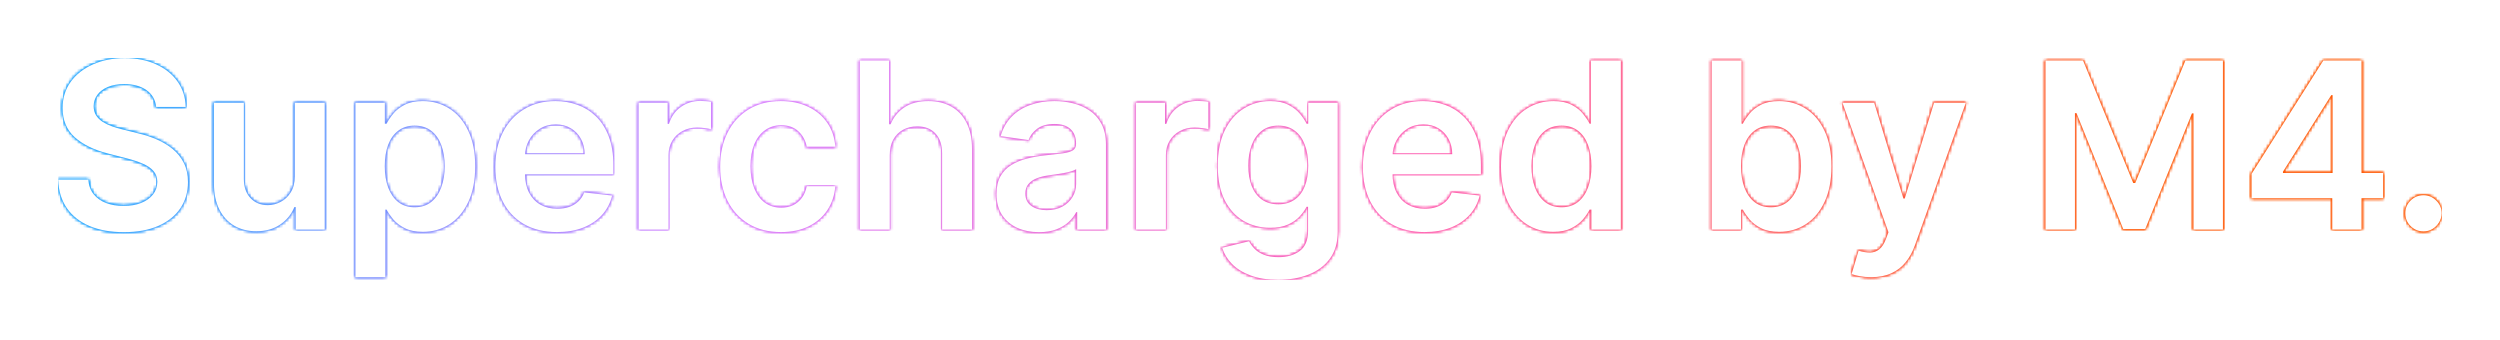 <?xml version="1.0" encoding="UTF-8"?> <svg xmlns="http://www.w3.org/2000/svg" width="860" height="117" viewBox="0 0 860 117" fill="none"><g filter="url(#filter0_f_9213_801)"><mask id="mask0_9213_801" style="mask-type:alpha" maskUnits="userSpaceOnUse" x="20" y="20" width="820" height="77"><path d="M833.686 79.599C831.962 79.599 830.485 78.993 829.254 77.781C828.023 76.569 827.417 75.092 827.436 73.349C827.417 71.645 828.023 70.187 829.254 68.974C830.485 67.762 831.962 67.156 833.686 67.156C835.353 67.156 836.801 67.762 838.033 68.974C839.283 70.187 839.917 71.645 839.936 73.349C839.917 74.505 839.614 75.556 839.027 76.503C838.459 77.45 837.701 78.207 836.754 78.776C835.826 79.325 834.803 79.599 833.686 79.599Z" fill="white"></path><path d="M774.545 68.183V59.803L799.232 20.797H806.221V32.729H801.96L785.34 59.064V59.519H819.801V68.183H774.545ZM802.301 78.979V65.626L802.414 61.876V20.797H812.357V78.979H802.301Z" fill="white"></path><path d="M703.664 20.797H716.562L733.835 62.956H734.516L751.789 20.797H764.687V78.979H754.573V39.007H754.033L737.954 78.808H730.397L714.317 38.922H713.778V78.979H703.664V20.797Z" fill="white"></path><path d="M643.665 95.344C642.263 95.344 640.966 95.23 639.773 95.003C638.598 94.794 637.661 94.548 636.96 94.264L639.346 86.253C640.843 86.688 642.178 86.897 643.352 86.878C644.526 86.859 645.559 86.49 646.449 85.77C647.358 85.069 648.125 83.895 648.75 82.247L649.63 79.889L633.807 35.344H644.716L654.773 68.298H655.227L665.312 35.344H676.25L658.778 84.264C657.964 86.575 656.884 88.554 655.54 90.202C654.195 91.868 652.547 93.137 650.596 94.008C648.665 94.899 646.354 95.344 643.665 95.344Z" fill="white"></path><path d="M588.82 78.979V20.797H599.104V42.558H599.531C600.061 41.498 600.809 40.371 601.775 39.178C602.741 37.965 604.048 36.933 605.695 36.081C607.343 35.21 609.445 34.774 612.002 34.774C615.373 34.774 618.413 35.636 621.121 37.359C623.849 39.064 626.008 41.592 627.599 44.945C629.209 48.278 630.013 52.369 630.013 57.217C630.013 62.009 629.227 66.081 627.656 69.433C626.084 72.785 623.943 75.342 621.235 77.104C618.527 78.865 615.459 79.746 612.031 79.746C609.531 79.746 607.457 79.329 605.809 78.496C604.161 77.662 602.835 76.659 601.832 75.484C600.847 74.291 600.08 73.164 599.531 72.104H598.934V78.979H588.82ZM598.906 57.16C598.906 59.983 599.303 62.454 600.099 64.575C600.913 66.697 602.078 68.354 603.593 69.547C605.127 70.721 606.983 71.308 609.161 71.308C611.434 71.308 613.337 70.702 614.871 69.49C616.406 68.259 617.561 66.583 618.337 64.462C619.133 62.322 619.531 59.888 619.531 57.16C619.531 54.452 619.142 52.047 618.366 49.945C617.589 47.842 616.434 46.195 614.9 45.001C613.366 43.808 611.453 43.212 609.161 43.212C606.964 43.212 605.099 43.789 603.565 44.945C602.031 46.1 600.866 47.719 600.07 49.803C599.294 51.886 598.906 54.339 598.906 57.16Z" fill="white"></path><path d="M534.325 79.746C530.897 79.746 527.829 78.865 525.12 77.104C522.412 75.342 520.272 72.785 518.7 69.433C517.128 66.081 516.342 62.009 516.342 57.217C516.342 52.369 517.137 48.278 518.728 44.945C520.338 41.592 522.507 39.064 525.234 37.359C527.961 35.636 531.001 34.774 534.353 34.774C536.91 34.774 539.012 35.21 540.66 36.081C542.308 36.933 543.615 37.965 544.58 39.178C545.546 40.371 546.294 41.498 546.825 42.558H547.251V20.797H557.563V78.979H547.45V72.104H546.825C546.294 73.164 545.527 74.291 544.524 75.484C543.52 76.659 542.194 77.662 540.546 78.496C538.899 79.329 536.825 79.746 534.325 79.746ZM537.194 71.308C539.372 71.308 541.228 70.721 542.762 69.547C544.296 68.354 545.461 66.697 546.257 64.575C547.052 62.454 547.45 59.983 547.45 57.16C547.45 54.339 547.052 51.886 546.257 49.803C545.48 47.719 544.325 46.1 542.791 44.945C541.275 43.789 539.41 43.212 537.194 43.212C534.902 43.212 532.99 43.808 531.455 45.001C529.921 46.195 528.766 47.842 527.99 49.945C527.213 52.047 526.825 54.452 526.825 57.16C526.825 59.888 527.213 62.322 527.99 64.462C528.785 66.583 529.95 68.259 531.484 69.49C533.037 70.702 534.94 71.308 537.194 71.308Z" fill="white"></path><path d="M490.028 79.83C485.653 79.83 481.875 78.921 478.693 77.103C475.53 75.266 473.096 72.671 471.392 69.319C469.687 65.948 468.835 61.98 468.835 57.416C468.835 52.927 469.687 48.987 471.392 45.597C473.115 42.188 475.521 39.537 478.608 37.643C481.695 35.73 485.322 34.773 489.488 34.773C492.178 34.773 494.716 35.209 497.102 36.08C499.507 36.932 501.629 38.258 503.466 40.057C505.322 41.857 506.78 44.148 507.841 46.932C508.901 49.698 509.432 52.993 509.432 56.819V59.972H473.665V53.041H499.574C499.555 51.071 499.129 49.319 498.295 47.785C497.462 46.232 496.297 45.01 494.801 44.12C493.324 43.23 491.6 42.785 489.63 42.785C487.528 42.785 485.682 43.296 484.091 44.319C482.5 45.323 481.259 46.648 480.369 48.296C479.498 49.925 479.053 51.715 479.034 53.666V59.717C479.034 62.255 479.498 64.433 480.426 66.251C481.354 68.05 482.651 69.433 484.318 70.398C485.985 71.345 487.935 71.819 490.17 71.819C491.666 71.819 493.021 71.611 494.233 71.194C495.445 70.758 496.496 70.124 497.386 69.29C498.276 68.457 498.949 67.425 499.403 66.194L509.005 67.273C508.399 69.811 507.244 72.027 505.54 73.921C503.854 75.796 501.695 77.254 499.062 78.296C496.43 79.319 493.418 79.83 490.028 79.83Z" fill="white"></path><path d="M439.687 96.251C435.994 96.251 432.821 95.749 430.17 94.745C427.518 93.76 425.388 92.434 423.778 90.768C422.168 89.101 421.051 87.254 420.426 85.228L429.687 82.984C430.104 83.836 430.71 84.679 431.505 85.512C432.301 86.364 433.371 87.065 434.715 87.614C436.079 88.183 437.793 88.467 439.857 88.467C442.774 88.467 445.189 87.756 447.102 86.336C449.015 84.934 449.971 82.624 449.971 79.404V71.137H449.46C448.929 72.198 448.153 73.287 447.13 74.404C446.126 75.522 444.791 76.459 443.124 77.217C441.477 77.974 439.403 78.353 436.903 78.353C433.551 78.353 430.511 77.567 427.784 75.995C425.075 74.404 422.916 72.037 421.306 68.893C419.715 65.73 418.92 61.772 418.92 57.018C418.92 52.226 419.715 48.182 421.306 44.887C422.916 41.573 425.085 39.063 427.812 37.359C430.539 35.635 433.579 34.773 436.931 34.773C439.488 34.773 441.59 35.209 443.238 36.08C444.905 36.932 446.231 37.965 447.215 39.177C448.2 40.37 448.948 41.497 449.46 42.557H450.028V35.342H460.17V79.688C460.17 83.419 459.28 86.506 457.499 88.95C455.719 91.393 453.285 93.22 450.198 94.433C447.111 95.645 443.607 96.251 439.687 96.251ZM439.772 70.285C441.95 70.285 443.806 69.754 445.34 68.694C446.874 67.633 448.039 66.109 448.835 64.12C449.63 62.131 450.028 59.745 450.028 56.961C450.028 54.215 449.63 51.809 448.835 49.745C448.058 47.681 446.903 46.08 445.369 44.944C443.854 43.789 441.988 43.211 439.772 43.211C437.481 43.211 435.568 43.807 434.034 45.001C432.499 46.194 431.344 47.832 430.568 49.916C429.791 51.98 429.403 54.328 429.403 56.961C429.403 59.631 429.791 61.97 430.568 63.978C431.363 65.967 432.528 67.52 434.062 68.637C435.615 69.736 437.518 70.285 439.772 70.285Z" fill="white"></path><path d="M390.788 78.98V35.344H400.76V42.617H401.214C402.01 40.097 403.373 38.156 405.305 36.793C407.256 35.41 409.481 34.719 411.981 34.719C412.549 34.719 413.184 34.747 413.885 34.804C414.604 34.842 415.201 34.908 415.674 35.003V44.463C415.239 44.312 414.548 44.179 413.601 44.065C412.673 43.933 411.773 43.867 410.902 43.867C409.027 43.867 407.341 44.274 405.845 45.088C404.368 45.883 403.203 46.992 402.351 48.412C401.498 49.832 401.072 51.471 401.072 53.327V78.98H390.788Z" fill="white"></path><path d="M357.407 79.859C354.642 79.859 352.151 79.366 349.935 78.381C347.738 77.378 345.996 75.9 344.708 73.95C343.439 71.999 342.805 69.594 342.805 66.734C342.805 64.272 343.259 62.236 344.168 60.626C345.077 59.016 346.318 57.728 347.89 56.762C349.462 55.796 351.233 55.067 353.202 54.575C355.191 54.063 357.246 53.694 359.367 53.467C361.924 53.202 363.998 52.965 365.589 52.756C367.18 52.529 368.335 52.188 369.055 51.734C369.793 51.26 370.163 50.531 370.163 49.546V49.376C370.163 47.236 369.528 45.578 368.259 44.404C366.99 43.23 365.163 42.643 362.776 42.643C360.257 42.643 358.259 43.192 356.782 44.291C355.324 45.389 354.339 46.686 353.827 48.182L344.225 46.819C344.983 44.167 346.233 41.952 347.975 40.171C349.718 38.372 351.848 37.027 354.367 36.137C356.886 35.228 359.67 34.773 362.719 34.773C364.822 34.773 366.915 35.02 368.998 35.512C371.081 36.005 372.985 36.819 374.708 37.955C376.432 39.073 377.814 40.597 378.856 42.529C379.916 44.461 380.447 46.876 380.447 49.773V78.978H370.56V72.984H370.219C369.594 74.196 368.714 75.332 367.577 76.393C366.46 77.434 365.049 78.277 363.344 78.921C361.659 79.546 359.68 79.859 357.407 79.859ZM360.077 72.302C362.142 72.302 363.932 71.895 365.447 71.08C366.962 70.247 368.127 69.148 368.941 67.785C369.774 66.421 370.191 64.934 370.191 63.325V58.182C369.869 58.448 369.32 58.694 368.543 58.921C367.786 59.148 366.933 59.347 365.986 59.518C365.04 59.688 364.102 59.84 363.174 59.972C362.246 60.105 361.441 60.218 360.759 60.313C359.225 60.522 357.852 60.862 356.64 61.336C355.428 61.809 354.471 62.472 353.771 63.325C353.07 64.158 352.719 65.237 352.719 66.563C352.719 68.457 353.411 69.887 354.793 70.853C356.176 71.819 357.937 72.302 360.077 72.302Z" fill="white"></path><path d="M306.072 53.41V78.979H295.788V20.797H305.845V42.757H306.356C307.379 40.295 308.96 38.354 311.101 36.933C313.26 35.494 316.006 34.774 319.339 34.774C322.37 34.774 325.012 35.409 327.265 36.678C329.519 37.947 331.262 39.803 332.493 42.246C333.743 44.689 334.368 47.672 334.368 51.195V78.979H324.084V52.785C324.084 49.85 323.326 47.568 321.811 45.939C320.315 44.291 318.212 43.467 315.504 43.467C313.686 43.467 312.057 43.865 310.618 44.66C309.197 45.437 308.08 46.564 307.265 48.041C306.47 49.519 306.072 51.308 306.072 53.41Z" fill="white"></path><path d="M268.65 79.83C264.294 79.83 260.554 78.874 257.429 76.961C254.323 75.048 251.927 72.406 250.241 69.035C248.575 65.645 247.741 61.743 247.741 57.33C247.741 52.898 248.593 48.987 250.298 45.597C252.003 42.188 254.408 39.537 257.514 37.643C260.639 35.73 264.332 34.773 268.593 34.773C272.135 34.773 275.27 35.427 277.997 36.734C280.743 38.022 282.931 39.849 284.559 42.217C286.188 44.565 287.116 47.311 287.343 50.455H277.514C277.116 48.353 276.169 46.601 274.673 45.2C273.196 43.779 271.217 43.069 268.736 43.069C266.633 43.069 264.787 43.637 263.196 44.773C261.605 45.891 260.364 47.501 259.474 49.603C258.603 51.705 258.167 54.224 258.167 57.16C258.167 60.133 258.603 62.69 259.474 64.83C260.345 66.951 261.567 68.59 263.139 69.745C264.73 70.881 266.595 71.45 268.736 71.45C270.251 71.45 271.605 71.165 272.798 70.597C274.01 70.01 275.023 69.167 275.838 68.069C276.652 66.97 277.211 65.635 277.514 64.063H287.343C287.097 67.15 286.188 69.887 284.616 72.273C283.044 74.641 280.904 76.497 278.196 77.842C275.487 79.167 272.306 79.83 268.65 79.83Z" fill="white"></path><path d="M219.694 78.98V35.344H229.666V42.617H230.12C230.916 40.097 232.28 38.156 234.211 36.793C236.162 35.41 238.388 34.719 240.888 34.719C241.456 34.719 242.09 34.747 242.791 34.804C243.511 34.842 244.107 34.908 244.581 35.003V44.463C244.145 44.312 243.454 44.179 242.507 44.065C241.579 43.933 240.679 43.867 239.808 43.867C237.933 43.867 236.247 44.274 234.751 45.088C233.274 45.883 232.109 46.992 231.257 48.412C230.405 49.832 229.978 51.471 229.978 53.327V78.98H219.694Z" fill="white"></path><path d="M191.591 79.83C187.216 79.83 183.437 78.921 180.255 77.103C177.093 75.266 174.659 72.671 172.954 69.319C171.25 65.948 170.397 61.98 170.397 57.416C170.397 52.927 171.25 48.987 172.954 45.597C174.678 42.188 177.083 39.537 180.17 37.643C183.257 35.73 186.884 34.773 191.051 34.773C193.74 34.773 196.278 35.209 198.665 36.08C201.07 36.932 203.191 38.258 205.028 40.057C206.884 41.857 208.343 44.148 209.403 46.932C210.464 49.698 210.994 52.993 210.994 56.819V59.972H175.227V53.041H201.136C201.117 51.071 200.691 49.319 199.858 47.785C199.024 46.232 197.86 45.01 196.363 44.12C194.886 43.23 193.163 42.785 191.193 42.785C189.091 42.785 187.244 43.296 185.653 44.319C184.062 45.323 182.822 46.648 181.932 48.296C181.06 49.925 180.615 51.715 180.596 53.666V59.717C180.596 62.255 181.06 64.433 181.988 66.251C182.916 68.05 184.214 69.433 185.88 70.398C187.547 71.345 189.498 71.819 191.733 71.819C193.229 71.819 194.583 71.611 195.795 71.194C197.007 70.758 198.058 70.124 198.949 69.29C199.839 68.457 200.511 67.425 200.966 66.194L210.568 67.273C209.962 69.811 208.807 72.027 207.102 73.921C205.416 75.796 203.257 77.254 200.625 78.296C197.992 79.319 194.981 79.83 191.591 79.83Z" fill="white"></path><path d="M122.272 95.342V35.342H132.386V42.557H132.983C133.513 41.497 134.261 40.37 135.227 39.177C136.193 37.965 137.5 36.932 139.147 36.08C140.795 35.209 142.897 34.773 145.454 34.773C148.825 34.773 151.865 35.635 154.574 37.359C157.301 39.063 159.46 41.592 161.051 44.944C162.661 48.277 163.466 52.368 163.466 57.217C163.466 62.008 162.68 66.08 161.108 69.433C159.536 72.785 157.396 75.342 154.687 77.103C151.979 78.864 148.911 79.745 145.483 79.745C142.983 79.745 140.909 79.328 139.261 78.495C137.613 77.662 136.288 76.658 135.284 75.484C134.299 74.29 133.532 73.164 132.983 72.103H132.557V95.342H122.272ZM132.358 57.16C132.358 59.982 132.755 62.453 133.551 64.575C134.365 66.696 135.53 68.353 137.045 69.546C138.579 70.72 140.435 71.308 142.613 71.308C144.886 71.308 146.79 70.701 148.324 69.489C149.858 68.258 151.013 66.582 151.79 64.461C152.585 62.321 152.983 59.887 152.983 57.16C152.983 54.452 152.594 52.046 151.818 49.944C151.041 47.842 149.886 46.194 148.352 45.001C146.818 43.807 144.905 43.211 142.613 43.211C140.416 43.211 138.551 43.789 137.017 44.944C135.483 46.099 134.318 47.718 133.522 49.802C132.746 51.885 132.358 54.338 132.358 57.16Z" fill="white"></path><path d="M101.413 60.628V35.344H111.697V78.98H101.726V71.224H101.271C100.286 73.668 98.667 75.666 96.413 77.219C94.178 78.772 91.423 79.548 88.146 79.548C85.286 79.548 82.758 78.914 80.561 77.645C78.383 76.357 76.678 74.492 75.447 72.048C74.216 69.586 73.601 66.613 73.601 63.128V35.344H83.885V61.537C83.885 64.302 84.642 66.499 86.157 68.128C87.673 69.757 89.661 70.571 92.123 70.571C93.638 70.571 95.106 70.202 96.527 69.463C97.947 68.724 99.112 67.626 100.021 66.168C100.949 64.69 101.413 62.844 101.413 60.628Z" fill="white"></path><path d="M53.722 36.79C53.456 34.309 52.339 32.377 50.369 30.994C48.419 29.612 45.881 28.921 42.756 28.921C40.559 28.921 38.674 29.252 37.102 29.915C35.53 30.578 34.328 31.477 33.494 32.614C32.661 33.75 32.235 35.047 32.216 36.506C32.216 37.718 32.49 38.769 33.04 39.659C33.608 40.549 34.375 41.307 35.341 41.932C36.307 42.538 37.377 43.049 38.551 43.466C39.725 43.883 40.909 44.233 42.102 44.517L47.557 45.881C49.754 46.392 51.865 47.083 53.892 47.955C55.938 48.826 57.765 49.924 59.375 51.25C61.004 52.576 62.292 54.176 63.239 56.051C64.186 57.926 64.659 60.123 64.659 62.642C64.659 66.051 63.788 69.053 62.045 71.648C60.303 74.224 57.784 76.24 54.489 77.699C51.212 79.138 47.244 79.858 42.585 79.858C38.059 79.858 34.129 79.157 30.796 77.756C27.481 76.354 24.886 74.309 23.011 71.619C21.155 68.93 20.151 65.653 20 61.79H30.369C30.521 63.816 31.146 65.502 32.244 66.847C33.343 68.191 34.773 69.195 36.534 69.858C38.314 70.521 40.303 70.852 42.5 70.852C44.792 70.852 46.799 70.511 48.523 69.829C50.265 69.129 51.629 68.163 52.614 66.932C53.599 65.682 54.1 64.224 54.119 62.557C54.1 61.042 53.655 59.792 52.784 58.807C51.913 57.803 50.691 56.97 49.119 56.307C47.566 55.625 45.748 55.019 43.665 54.489L37.045 52.784C32.254 51.553 28.466 49.688 25.682 47.188C22.917 44.669 21.534 41.326 21.534 37.159C21.534 33.731 22.462 30.729 24.318 28.153C26.193 25.578 28.741 23.579 31.96 22.159C35.18 20.72 38.826 20 42.898 20C47.026 20 50.644 20.72 53.75 22.159C56.875 23.579 59.328 25.559 61.108 28.097C62.888 30.616 63.807 33.513 63.864 36.79H53.722Z" fill="white"></path></mask><g mask="url(#mask0_9213_801)"><rect x="20" y="20" width="819.94" height="76.25" fill="url(#paint0_linear_9213_801)"></rect></g></g><g filter="url(#filter1_f_9213_801)"><mask id="mask1_9213_801" style="mask-type:alpha" maskUnits="userSpaceOnUse" x="20" y="20" width="820" height="77"><path d="M833.686 79.599C831.962 79.599 830.485 78.993 829.254 77.781C828.023 76.569 827.417 75.092 827.436 73.349C827.417 71.645 828.023 70.187 829.254 68.974C830.485 67.762 831.962 67.156 833.686 67.156C835.353 67.156 836.801 67.762 838.033 68.974C839.283 70.187 839.917 71.645 839.936 73.349C839.917 74.505 839.614 75.556 839.027 76.503C838.459 77.45 837.701 78.207 836.754 78.776C835.826 79.325 834.803 79.599 833.686 79.599Z" fill="white"></path><path d="M774.545 68.183V59.803L799.232 20.797H806.221V32.729H801.96L785.34 59.064V59.519H819.801V68.183H774.545ZM802.301 78.979V65.626L802.414 61.876V20.797H812.357V78.979H802.301Z" fill="white"></path><path d="M703.664 20.797H716.562L733.835 62.956H734.516L751.789 20.797H764.687V78.979H754.573V39.007H754.033L737.954 78.808H730.397L714.317 38.922H713.778V78.979H703.664V20.797Z" fill="white"></path><path d="M643.665 95.344C642.263 95.344 640.966 95.23 639.773 95.003C638.598 94.794 637.661 94.548 636.96 94.264L639.346 86.253C640.843 86.688 642.178 86.897 643.352 86.878C644.526 86.859 645.559 86.49 646.449 85.77C647.358 85.069 648.125 83.895 648.75 82.247L649.63 79.889L633.807 35.344H644.716L654.773 68.298H655.227L665.312 35.344H676.25L658.778 84.264C657.964 86.575 656.884 88.554 655.54 90.202C654.195 91.868 652.547 93.137 650.596 94.008C648.665 94.899 646.354 95.344 643.665 95.344Z" fill="white"></path><path d="M588.82 78.979V20.797H599.104V42.558H599.531C600.061 41.498 600.809 40.371 601.775 39.178C602.741 37.965 604.048 36.933 605.695 36.081C607.343 35.21 609.445 34.774 612.002 34.774C615.373 34.774 618.413 35.636 621.121 37.359C623.849 39.064 626.008 41.592 627.599 44.945C629.209 48.278 630.013 52.369 630.013 57.217C630.013 62.009 629.227 66.081 627.656 69.433C626.084 72.785 623.943 75.342 621.235 77.104C618.527 78.865 615.459 79.746 612.031 79.746C609.531 79.746 607.457 79.329 605.809 78.496C604.161 77.662 602.835 76.659 601.832 75.484C600.847 74.291 600.08 73.164 599.531 72.104H598.934V78.979H588.82ZM598.906 57.16C598.906 59.983 599.303 62.454 600.099 64.575C600.913 66.697 602.078 68.354 603.593 69.547C605.127 70.721 606.983 71.308 609.161 71.308C611.434 71.308 613.337 70.702 614.871 69.49C616.406 68.259 617.561 66.583 618.337 64.462C619.133 62.322 619.531 59.888 619.531 57.16C619.531 54.452 619.142 52.047 618.366 49.945C617.589 47.842 616.434 46.195 614.9 45.001C613.366 43.808 611.453 43.212 609.161 43.212C606.964 43.212 605.099 43.789 603.565 44.945C602.031 46.1 600.866 47.719 600.07 49.803C599.294 51.886 598.906 54.339 598.906 57.16Z" fill="white"></path><path d="M534.325 79.746C530.897 79.746 527.829 78.865 525.12 77.104C522.412 75.342 520.272 72.785 518.7 69.433C517.128 66.081 516.342 62.009 516.342 57.217C516.342 52.369 517.137 48.278 518.728 44.945C520.338 41.592 522.507 39.064 525.234 37.359C527.961 35.636 531.001 34.774 534.353 34.774C536.91 34.774 539.012 35.21 540.66 36.081C542.308 36.933 543.615 37.965 544.58 39.178C545.546 40.371 546.294 41.498 546.825 42.558H547.251V20.797H557.563V78.979H547.45V72.104H546.825C546.294 73.164 545.527 74.291 544.524 75.484C543.52 76.659 542.194 77.662 540.546 78.496C538.899 79.329 536.825 79.746 534.325 79.746ZM537.194 71.308C539.372 71.308 541.228 70.721 542.762 69.547C544.296 68.354 545.461 66.697 546.257 64.575C547.052 62.454 547.45 59.983 547.45 57.16C547.45 54.339 547.052 51.886 546.257 49.803C545.48 47.719 544.325 46.1 542.791 44.945C541.275 43.789 539.41 43.212 537.194 43.212C534.902 43.212 532.99 43.808 531.455 45.001C529.921 46.195 528.766 47.842 527.99 49.945C527.213 52.047 526.825 54.452 526.825 57.16C526.825 59.888 527.213 62.322 527.99 64.462C528.785 66.583 529.95 68.259 531.484 69.49C533.037 70.702 534.94 71.308 537.194 71.308Z" fill="white"></path><path d="M490.028 79.83C485.653 79.83 481.875 78.921 478.693 77.103C475.53 75.266 473.096 72.671 471.392 69.319C469.687 65.948 468.835 61.98 468.835 57.416C468.835 52.927 469.687 48.987 471.392 45.597C473.115 42.188 475.521 39.537 478.608 37.643C481.695 35.73 485.322 34.773 489.488 34.773C492.178 34.773 494.716 35.209 497.102 36.08C499.507 36.932 501.629 38.258 503.466 40.057C505.322 41.857 506.78 44.148 507.841 46.932C508.901 49.698 509.432 52.993 509.432 56.819V59.972H473.665V53.041H499.574C499.555 51.071 499.129 49.319 498.295 47.785C497.462 46.232 496.297 45.01 494.801 44.12C493.324 43.23 491.6 42.785 489.63 42.785C487.528 42.785 485.682 43.296 484.091 44.319C482.5 45.323 481.259 46.648 480.369 48.296C479.498 49.925 479.053 51.715 479.034 53.666V59.717C479.034 62.255 479.498 64.433 480.426 66.251C481.354 68.05 482.651 69.433 484.318 70.398C485.985 71.345 487.935 71.819 490.17 71.819C491.666 71.819 493.021 71.611 494.233 71.194C495.445 70.758 496.496 70.124 497.386 69.29C498.276 68.457 498.949 67.425 499.403 66.194L509.005 67.273C508.399 69.811 507.244 72.027 505.54 73.921C503.854 75.796 501.695 77.254 499.062 78.296C496.43 79.319 493.418 79.83 490.028 79.83Z" fill="white"></path><path d="M439.687 96.251C435.994 96.251 432.821 95.749 430.17 94.745C427.518 93.76 425.388 92.434 423.778 90.768C422.168 89.101 421.051 87.254 420.426 85.228L429.687 82.984C430.104 83.836 430.71 84.679 431.505 85.512C432.301 86.364 433.371 87.065 434.715 87.614C436.079 88.183 437.793 88.467 439.857 88.467C442.774 88.467 445.189 87.756 447.102 86.336C449.015 84.934 449.971 82.624 449.971 79.404V71.137H449.46C448.929 72.198 448.153 73.287 447.13 74.404C446.126 75.522 444.791 76.459 443.124 77.217C441.477 77.974 439.403 78.353 436.903 78.353C433.551 78.353 430.511 77.567 427.784 75.995C425.075 74.404 422.916 72.037 421.306 68.893C419.715 65.73 418.92 61.772 418.92 57.018C418.92 52.226 419.715 48.182 421.306 44.887C422.916 41.573 425.085 39.063 427.812 37.359C430.539 35.635 433.579 34.773 436.931 34.773C439.488 34.773 441.59 35.209 443.238 36.08C444.905 36.932 446.231 37.965 447.215 39.177C448.2 40.37 448.948 41.497 449.46 42.557H450.028V35.342H460.17V79.688C460.17 83.419 459.28 86.506 457.499 88.95C455.719 91.393 453.285 93.22 450.198 94.433C447.111 95.645 443.607 96.251 439.687 96.251ZM439.772 70.285C441.95 70.285 443.806 69.754 445.34 68.694C446.874 67.633 448.039 66.109 448.835 64.12C449.63 62.131 450.028 59.745 450.028 56.961C450.028 54.215 449.63 51.809 448.835 49.745C448.058 47.681 446.903 46.08 445.369 44.944C443.854 43.789 441.988 43.211 439.772 43.211C437.481 43.211 435.568 43.807 434.034 45.001C432.499 46.194 431.344 47.832 430.568 49.916C429.791 51.98 429.403 54.328 429.403 56.961C429.403 59.631 429.791 61.97 430.568 63.978C431.363 65.967 432.528 67.52 434.062 68.637C435.615 69.736 437.518 70.285 439.772 70.285Z" fill="white"></path><path d="M390.788 78.98V35.344H400.76V42.617H401.214C402.01 40.097 403.373 38.156 405.305 36.793C407.256 35.41 409.481 34.719 411.981 34.719C412.549 34.719 413.184 34.747 413.885 34.804C414.604 34.842 415.201 34.908 415.674 35.003V44.463C415.239 44.312 414.548 44.179 413.601 44.065C412.673 43.933 411.773 43.867 410.902 43.867C409.027 43.867 407.341 44.274 405.845 45.088C404.368 45.883 403.203 46.992 402.351 48.412C401.498 49.832 401.072 51.471 401.072 53.327V78.98H390.788Z" fill="white"></path><path d="M357.407 79.859C354.642 79.859 352.151 79.366 349.935 78.381C347.738 77.378 345.996 75.9 344.708 73.95C343.439 71.999 342.805 69.594 342.805 66.734C342.805 64.272 343.259 62.236 344.168 60.626C345.077 59.016 346.318 57.728 347.89 56.762C349.462 55.796 351.233 55.067 353.202 54.575C355.191 54.063 357.246 53.694 359.367 53.467C361.924 53.202 363.998 52.965 365.589 52.756C367.18 52.529 368.335 52.188 369.055 51.734C369.793 51.26 370.163 50.531 370.163 49.546V49.376C370.163 47.236 369.528 45.578 368.259 44.404C366.99 43.23 365.163 42.643 362.776 42.643C360.257 42.643 358.259 43.192 356.782 44.291C355.324 45.389 354.339 46.686 353.827 48.182L344.225 46.819C344.983 44.167 346.233 41.952 347.975 40.171C349.718 38.372 351.848 37.027 354.367 36.137C356.886 35.228 359.67 34.773 362.719 34.773C364.822 34.773 366.915 35.02 368.998 35.512C371.081 36.005 372.985 36.819 374.708 37.955C376.432 39.073 377.814 40.597 378.856 42.529C379.916 44.461 380.447 46.876 380.447 49.773V78.978H370.56V72.984H370.219C369.594 74.196 368.714 75.332 367.577 76.393C366.46 77.434 365.049 78.277 363.344 78.921C361.659 79.546 359.68 79.859 357.407 79.859ZM360.077 72.302C362.142 72.302 363.932 71.895 365.447 71.08C366.962 70.247 368.127 69.148 368.941 67.785C369.774 66.421 370.191 64.934 370.191 63.325V58.182C369.869 58.448 369.32 58.694 368.543 58.921C367.786 59.148 366.933 59.347 365.986 59.518C365.04 59.688 364.102 59.84 363.174 59.972C362.246 60.105 361.441 60.218 360.759 60.313C359.225 60.522 357.852 60.862 356.64 61.336C355.428 61.809 354.471 62.472 353.771 63.325C353.07 64.158 352.719 65.237 352.719 66.563C352.719 68.457 353.411 69.887 354.793 70.853C356.176 71.819 357.937 72.302 360.077 72.302Z" fill="white"></path><path d="M306.072 53.41V78.979H295.788V20.797H305.845V42.757H306.356C307.379 40.295 308.96 38.354 311.101 36.933C313.26 35.494 316.006 34.774 319.339 34.774C322.37 34.774 325.012 35.409 327.265 36.678C329.519 37.947 331.262 39.803 332.493 42.246C333.743 44.689 334.368 47.672 334.368 51.195V78.979H324.084V52.785C324.084 49.85 323.326 47.568 321.811 45.939C320.315 44.291 318.212 43.467 315.504 43.467C313.686 43.467 312.057 43.865 310.618 44.66C309.197 45.437 308.08 46.564 307.265 48.041C306.47 49.519 306.072 51.308 306.072 53.41Z" fill="white"></path><path d="M268.65 79.83C264.294 79.83 260.554 78.874 257.429 76.961C254.323 75.048 251.927 72.406 250.241 69.035C248.575 65.645 247.741 61.743 247.741 57.33C247.741 52.898 248.593 48.987 250.298 45.597C252.003 42.188 254.408 39.537 257.514 37.643C260.639 35.73 264.332 34.773 268.593 34.773C272.135 34.773 275.27 35.427 277.997 36.734C280.743 38.022 282.931 39.849 284.559 42.217C286.188 44.565 287.116 47.311 287.343 50.455H277.514C277.116 48.353 276.169 46.601 274.673 45.2C273.196 43.779 271.217 43.069 268.736 43.069C266.633 43.069 264.787 43.637 263.196 44.773C261.605 45.891 260.364 47.501 259.474 49.603C258.603 51.705 258.167 54.224 258.167 57.16C258.167 60.133 258.603 62.69 259.474 64.83C260.345 66.951 261.567 68.59 263.139 69.745C264.73 70.881 266.595 71.45 268.736 71.45C270.251 71.45 271.605 71.165 272.798 70.597C274.01 70.01 275.023 69.167 275.838 68.069C276.652 66.97 277.211 65.635 277.514 64.063H287.343C287.097 67.15 286.188 69.887 284.616 72.273C283.044 74.641 280.904 76.497 278.196 77.842C275.487 79.167 272.306 79.83 268.65 79.83Z" fill="white"></path><path d="M219.694 78.98V35.344H229.666V42.617H230.12C230.916 40.097 232.28 38.156 234.211 36.793C236.162 35.41 238.388 34.719 240.888 34.719C241.456 34.719 242.09 34.747 242.791 34.804C243.511 34.842 244.107 34.908 244.581 35.003V44.463C244.145 44.312 243.454 44.179 242.507 44.065C241.579 43.933 240.679 43.867 239.808 43.867C237.933 43.867 236.247 44.274 234.751 45.088C233.274 45.883 232.109 46.992 231.257 48.412C230.405 49.832 229.978 51.471 229.978 53.327V78.98H219.694Z" fill="white"></path><path d="M191.591 79.83C187.216 79.83 183.437 78.921 180.255 77.103C177.093 75.266 174.659 72.671 172.954 69.319C171.25 65.948 170.397 61.98 170.397 57.416C170.397 52.927 171.25 48.987 172.954 45.597C174.678 42.188 177.083 39.537 180.17 37.643C183.257 35.73 186.884 34.773 191.051 34.773C193.74 34.773 196.278 35.209 198.665 36.08C201.07 36.932 203.191 38.258 205.028 40.057C206.884 41.857 208.343 44.148 209.403 46.932C210.464 49.698 210.994 52.993 210.994 56.819V59.972H175.227V53.041H201.136C201.117 51.071 200.691 49.319 199.858 47.785C199.024 46.232 197.86 45.01 196.363 44.12C194.886 43.23 193.163 42.785 191.193 42.785C189.091 42.785 187.244 43.296 185.653 44.319C184.062 45.323 182.822 46.648 181.932 48.296C181.06 49.925 180.615 51.715 180.596 53.666V59.717C180.596 62.255 181.06 64.433 181.988 66.251C182.916 68.05 184.214 69.433 185.88 70.398C187.547 71.345 189.498 71.819 191.733 71.819C193.229 71.819 194.583 71.611 195.795 71.194C197.007 70.758 198.058 70.124 198.949 69.29C199.839 68.457 200.511 67.425 200.966 66.194L210.568 67.273C209.962 69.811 208.807 72.027 207.102 73.921C205.416 75.796 203.257 77.254 200.625 78.296C197.992 79.319 194.981 79.83 191.591 79.83Z" fill="white"></path><path d="M122.272 95.342V35.342H132.386V42.557H132.983C133.513 41.497 134.261 40.37 135.227 39.177C136.193 37.965 137.5 36.932 139.147 36.08C140.795 35.209 142.897 34.773 145.454 34.773C148.825 34.773 151.865 35.635 154.574 37.359C157.301 39.063 159.46 41.592 161.051 44.944C162.661 48.277 163.466 52.368 163.466 57.217C163.466 62.008 162.68 66.08 161.108 69.433C159.536 72.785 157.396 75.342 154.687 77.103C151.979 78.864 148.911 79.745 145.483 79.745C142.983 79.745 140.909 79.328 139.261 78.495C137.613 77.662 136.288 76.658 135.284 75.484C134.299 74.29 133.532 73.164 132.983 72.103H132.557V95.342H122.272ZM132.358 57.16C132.358 59.982 132.755 62.453 133.551 64.575C134.365 66.696 135.53 68.353 137.045 69.546C138.579 70.72 140.435 71.308 142.613 71.308C144.886 71.308 146.79 70.701 148.324 69.489C149.858 68.258 151.013 66.582 151.79 64.461C152.585 62.321 152.983 59.887 152.983 57.16C152.983 54.452 152.594 52.046 151.818 49.944C151.041 47.842 149.886 46.194 148.352 45.001C146.818 43.807 144.905 43.211 142.613 43.211C140.416 43.211 138.551 43.789 137.017 44.944C135.483 46.099 134.318 47.718 133.522 49.802C132.746 51.885 132.358 54.338 132.358 57.16Z" fill="white"></path><path d="M101.413 60.628V35.344H111.697V78.98H101.726V71.224H101.271C100.286 73.668 98.667 75.666 96.413 77.219C94.178 78.772 91.423 79.548 88.146 79.548C85.286 79.548 82.758 78.914 80.561 77.645C78.383 76.357 76.678 74.492 75.447 72.048C74.216 69.586 73.601 66.613 73.601 63.128V35.344H83.885V61.537C83.885 64.302 84.642 66.499 86.157 68.128C87.673 69.757 89.661 70.571 92.123 70.571C93.638 70.571 95.106 70.202 96.527 69.463C97.947 68.724 99.112 67.626 100.021 66.168C100.949 64.69 101.413 62.844 101.413 60.628Z" fill="white"></path><path d="M53.722 36.79C53.456 34.309 52.339 32.377 50.369 30.994C48.419 29.612 45.881 28.921 42.756 28.921C40.559 28.921 38.674 29.252 37.102 29.915C35.53 30.578 34.328 31.477 33.494 32.614C32.661 33.75 32.235 35.047 32.216 36.506C32.216 37.718 32.49 38.769 33.04 39.659C33.608 40.549 34.375 41.307 35.341 41.932C36.307 42.538 37.377 43.049 38.551 43.466C39.725 43.883 40.909 44.233 42.102 44.517L47.557 45.881C49.754 46.392 51.865 47.083 53.892 47.955C55.938 48.826 57.765 49.924 59.375 51.25C61.004 52.576 62.292 54.176 63.239 56.051C64.186 57.926 64.659 60.123 64.659 62.642C64.659 66.051 63.788 69.053 62.045 71.648C60.303 74.224 57.784 76.24 54.489 77.699C51.212 79.138 47.244 79.858 42.585 79.858C38.059 79.858 34.129 79.157 30.796 77.756C27.481 76.354 24.886 74.309 23.011 71.619C21.155 68.93 20.151 65.653 20 61.79H30.369C30.521 63.816 31.146 65.502 32.244 66.847C33.343 68.191 34.773 69.195 36.534 69.858C38.314 70.521 40.303 70.852 42.5 70.852C44.792 70.852 46.799 70.511 48.523 69.829C50.265 69.129 51.629 68.163 52.614 66.932C53.599 65.682 54.1 64.224 54.119 62.557C54.1 61.042 53.655 59.792 52.784 58.807C51.913 57.803 50.691 56.97 49.119 56.307C47.566 55.625 45.748 55.019 43.665 54.489L37.045 52.784C32.254 51.553 28.466 49.688 25.682 47.188C22.917 44.669 21.534 41.326 21.534 37.159C21.534 33.731 22.462 30.729 24.318 28.153C26.193 25.578 28.741 23.579 31.96 22.159C35.18 20.72 38.826 20 42.898 20C47.026 20 50.644 20.72 53.75 22.159C56.875 23.579 59.328 25.559 61.108 28.097C62.888 30.616 63.807 33.513 63.864 36.79H53.722Z" fill="white"></path></mask><g mask="url(#mask1_9213_801)"><rect x="20" y="20" width="819.94" height="76.25" fill="url(#paint1_linear_9213_801)"></rect></g></g><g filter="url(#filter2_f_9213_801)"><mask id="mask2_9213_801" style="mask-type:alpha" maskUnits="userSpaceOnUse" x="20" y="20" width="820" height="77"><path d="M833.686 79.599C831.962 79.599 830.485 78.993 829.254 77.781C828.023 76.569 827.417 75.092 827.436 73.349C827.417 71.645 828.023 70.187 829.254 68.974C830.485 67.762 831.962 67.156 833.686 67.156C835.353 67.156 836.801 67.762 838.033 68.974C839.283 70.187 839.917 71.645 839.936 73.349C839.917 74.505 839.614 75.556 839.027 76.503C838.459 77.45 837.701 78.207 836.754 78.776C835.826 79.325 834.803 79.599 833.686 79.599Z" fill="white"></path><path d="M774.545 68.183V59.803L799.232 20.797H806.221V32.729H801.96L785.34 59.064V59.519H819.801V68.183H774.545ZM802.301 78.979V65.626L802.414 61.876V20.797H812.357V78.979H802.301Z" fill="white"></path><path d="M703.664 20.797H716.562L733.835 62.956H734.516L751.789 20.797H764.687V78.979H754.573V39.007H754.033L737.954 78.808H730.397L714.317 38.922H713.778V78.979H703.664V20.797Z" fill="white"></path><path d="M643.665 95.344C642.263 95.344 640.966 95.23 639.773 95.003C638.598 94.794 637.661 94.548 636.96 94.264L639.346 86.253C640.843 86.688 642.178 86.897 643.352 86.878C644.526 86.859 645.559 86.49 646.449 85.77C647.358 85.069 648.125 83.895 648.75 82.247L649.63 79.889L633.807 35.344H644.716L654.773 68.298H655.227L665.312 35.344H676.25L658.778 84.264C657.964 86.575 656.884 88.554 655.54 90.202C654.195 91.868 652.547 93.137 650.596 94.008C648.665 94.899 646.354 95.344 643.665 95.344Z" fill="white"></path><path d="M588.82 78.979V20.797H599.104V42.558H599.531C600.061 41.498 600.809 40.371 601.775 39.178C602.741 37.965 604.048 36.933 605.695 36.081C607.343 35.21 609.445 34.774 612.002 34.774C615.373 34.774 618.413 35.636 621.121 37.359C623.849 39.064 626.008 41.592 627.599 44.945C629.209 48.278 630.013 52.369 630.013 57.217C630.013 62.009 629.227 66.081 627.656 69.433C626.084 72.785 623.943 75.342 621.235 77.104C618.527 78.865 615.459 79.746 612.031 79.746C609.531 79.746 607.457 79.329 605.809 78.496C604.161 77.662 602.835 76.659 601.832 75.484C600.847 74.291 600.08 73.164 599.531 72.104H598.934V78.979H588.82ZM598.906 57.16C598.906 59.983 599.303 62.454 600.099 64.575C600.913 66.697 602.078 68.354 603.593 69.547C605.127 70.721 606.983 71.308 609.161 71.308C611.434 71.308 613.337 70.702 614.871 69.49C616.406 68.259 617.561 66.583 618.337 64.462C619.133 62.322 619.531 59.888 619.531 57.16C619.531 54.452 619.142 52.047 618.366 49.945C617.589 47.842 616.434 46.195 614.9 45.001C613.366 43.808 611.453 43.212 609.161 43.212C606.964 43.212 605.099 43.789 603.565 44.945C602.031 46.1 600.866 47.719 600.07 49.803C599.294 51.886 598.906 54.339 598.906 57.16Z" fill="white"></path><path d="M534.325 79.746C530.897 79.746 527.829 78.865 525.12 77.104C522.412 75.342 520.272 72.785 518.7 69.433C517.128 66.081 516.342 62.009 516.342 57.217C516.342 52.369 517.137 48.278 518.728 44.945C520.338 41.592 522.507 39.064 525.234 37.359C527.961 35.636 531.001 34.774 534.353 34.774C536.91 34.774 539.012 35.21 540.66 36.081C542.308 36.933 543.615 37.965 544.58 39.178C545.546 40.371 546.294 41.498 546.825 42.558H547.251V20.797H557.563V78.979H547.45V72.104H546.825C546.294 73.164 545.527 74.291 544.524 75.484C543.52 76.659 542.194 77.662 540.546 78.496C538.899 79.329 536.825 79.746 534.325 79.746ZM537.194 71.308C539.372 71.308 541.228 70.721 542.762 69.547C544.296 68.354 545.461 66.697 546.257 64.575C547.052 62.454 547.45 59.983 547.45 57.16C547.45 54.339 547.052 51.886 546.257 49.803C545.48 47.719 544.325 46.1 542.791 44.945C541.275 43.789 539.41 43.212 537.194 43.212C534.902 43.212 532.99 43.808 531.455 45.001C529.921 46.195 528.766 47.842 527.99 49.945C527.213 52.047 526.825 54.452 526.825 57.16C526.825 59.888 527.213 62.322 527.99 64.462C528.785 66.583 529.95 68.259 531.484 69.49C533.037 70.702 534.94 71.308 537.194 71.308Z" fill="white"></path><path d="M490.028 79.83C485.653 79.83 481.875 78.921 478.693 77.103C475.53 75.266 473.096 72.671 471.392 69.319C469.687 65.948 468.835 61.98 468.835 57.416C468.835 52.927 469.687 48.987 471.392 45.597C473.115 42.188 475.521 39.537 478.608 37.643C481.695 35.73 485.322 34.773 489.488 34.773C492.178 34.773 494.716 35.209 497.102 36.08C499.507 36.932 501.629 38.258 503.466 40.057C505.322 41.857 506.78 44.148 507.841 46.932C508.901 49.698 509.432 52.993 509.432 56.819V59.972H473.665V53.041H499.574C499.555 51.071 499.129 49.319 498.295 47.785C497.462 46.232 496.297 45.01 494.801 44.12C493.324 43.23 491.6 42.785 489.63 42.785C487.528 42.785 485.682 43.296 484.091 44.319C482.5 45.323 481.259 46.648 480.369 48.296C479.498 49.925 479.053 51.715 479.034 53.666V59.717C479.034 62.255 479.498 64.433 480.426 66.251C481.354 68.05 482.651 69.433 484.318 70.398C485.985 71.345 487.935 71.819 490.17 71.819C491.666 71.819 493.021 71.611 494.233 71.194C495.445 70.758 496.496 70.124 497.386 69.29C498.276 68.457 498.949 67.425 499.403 66.194L509.005 67.273C508.399 69.811 507.244 72.027 505.54 73.921C503.854 75.796 501.695 77.254 499.062 78.296C496.43 79.319 493.418 79.83 490.028 79.83Z" fill="white"></path><path d="M439.687 96.251C435.994 96.251 432.821 95.749 430.17 94.745C427.518 93.76 425.388 92.434 423.778 90.768C422.168 89.101 421.051 87.254 420.426 85.228L429.687 82.984C430.104 83.836 430.71 84.679 431.505 85.512C432.301 86.364 433.371 87.065 434.715 87.614C436.079 88.183 437.793 88.467 439.857 88.467C442.774 88.467 445.189 87.756 447.102 86.336C449.015 84.934 449.971 82.624 449.971 79.404V71.137H449.46C448.929 72.198 448.153 73.287 447.13 74.404C446.126 75.522 444.791 76.459 443.124 77.217C441.477 77.974 439.403 78.353 436.903 78.353C433.551 78.353 430.511 77.567 427.784 75.995C425.075 74.404 422.916 72.037 421.306 68.893C419.715 65.73 418.92 61.772 418.92 57.018C418.92 52.226 419.715 48.182 421.306 44.887C422.916 41.573 425.085 39.063 427.812 37.359C430.539 35.635 433.579 34.773 436.931 34.773C439.488 34.773 441.59 35.209 443.238 36.08C444.905 36.932 446.231 37.965 447.215 39.177C448.2 40.37 448.948 41.497 449.46 42.557H450.028V35.342H460.17V79.688C460.17 83.419 459.28 86.506 457.499 88.95C455.719 91.393 453.285 93.22 450.198 94.433C447.111 95.645 443.607 96.251 439.687 96.251ZM439.772 70.285C441.95 70.285 443.806 69.754 445.34 68.694C446.874 67.633 448.039 66.109 448.835 64.12C449.63 62.131 450.028 59.745 450.028 56.961C450.028 54.215 449.63 51.809 448.835 49.745C448.058 47.681 446.903 46.08 445.369 44.944C443.854 43.789 441.988 43.211 439.772 43.211C437.481 43.211 435.568 43.807 434.034 45.001C432.499 46.194 431.344 47.832 430.568 49.916C429.791 51.98 429.403 54.328 429.403 56.961C429.403 59.631 429.791 61.97 430.568 63.978C431.363 65.967 432.528 67.52 434.062 68.637C435.615 69.736 437.518 70.285 439.772 70.285Z" fill="white"></path><path d="M390.788 78.98V35.344H400.76V42.617H401.214C402.01 40.097 403.373 38.156 405.305 36.793C407.256 35.41 409.481 34.719 411.981 34.719C412.549 34.719 413.184 34.747 413.885 34.804C414.604 34.842 415.201 34.908 415.674 35.003V44.463C415.239 44.312 414.548 44.179 413.601 44.065C412.673 43.933 411.773 43.867 410.902 43.867C409.027 43.867 407.341 44.274 405.845 45.088C404.368 45.883 403.203 46.992 402.351 48.412C401.498 49.832 401.072 51.471 401.072 53.327V78.98H390.788Z" fill="white"></path><path d="M357.407 79.859C354.642 79.859 352.151 79.366 349.935 78.381C347.738 77.378 345.996 75.9 344.708 73.95C343.439 71.999 342.805 69.594 342.805 66.734C342.805 64.272 343.259 62.236 344.168 60.626C345.077 59.016 346.318 57.728 347.89 56.762C349.462 55.796 351.233 55.067 353.202 54.575C355.191 54.063 357.246 53.694 359.367 53.467C361.924 53.202 363.998 52.965 365.589 52.756C367.18 52.529 368.335 52.188 369.055 51.734C369.793 51.26 370.163 50.531 370.163 49.546V49.376C370.163 47.236 369.528 45.578 368.259 44.404C366.99 43.23 365.163 42.643 362.776 42.643C360.257 42.643 358.259 43.192 356.782 44.291C355.324 45.389 354.339 46.686 353.827 48.182L344.225 46.819C344.983 44.167 346.233 41.952 347.975 40.171C349.718 38.372 351.848 37.027 354.367 36.137C356.886 35.228 359.67 34.773 362.719 34.773C364.822 34.773 366.915 35.02 368.998 35.512C371.081 36.005 372.985 36.819 374.708 37.955C376.432 39.073 377.814 40.597 378.856 42.529C379.916 44.461 380.447 46.876 380.447 49.773V78.978H370.56V72.984H370.219C369.594 74.196 368.714 75.332 367.577 76.393C366.46 77.434 365.049 78.277 363.344 78.921C361.659 79.546 359.68 79.859 357.407 79.859ZM360.077 72.302C362.142 72.302 363.932 71.895 365.447 71.08C366.962 70.247 368.127 69.148 368.941 67.785C369.774 66.421 370.191 64.934 370.191 63.325V58.182C369.869 58.448 369.32 58.694 368.543 58.921C367.786 59.148 366.933 59.347 365.986 59.518C365.04 59.688 364.102 59.84 363.174 59.972C362.246 60.105 361.441 60.218 360.759 60.313C359.225 60.522 357.852 60.862 356.64 61.336C355.428 61.809 354.471 62.472 353.771 63.325C353.07 64.158 352.719 65.237 352.719 66.563C352.719 68.457 353.411 69.887 354.793 70.853C356.176 71.819 357.937 72.302 360.077 72.302Z" fill="white"></path><path d="M306.072 53.41V78.979H295.788V20.797H305.845V42.757H306.356C307.379 40.295 308.96 38.354 311.101 36.933C313.26 35.494 316.006 34.774 319.339 34.774C322.37 34.774 325.012 35.409 327.265 36.678C329.519 37.947 331.262 39.803 332.493 42.246C333.743 44.689 334.368 47.672 334.368 51.195V78.979H324.084V52.785C324.084 49.85 323.326 47.568 321.811 45.939C320.315 44.291 318.212 43.467 315.504 43.467C313.686 43.467 312.057 43.865 310.618 44.66C309.197 45.437 308.08 46.564 307.265 48.041C306.47 49.519 306.072 51.308 306.072 53.41Z" fill="white"></path><path d="M268.65 79.83C264.294 79.83 260.554 78.874 257.429 76.961C254.323 75.048 251.927 72.406 250.241 69.035C248.575 65.645 247.741 61.743 247.741 57.33C247.741 52.898 248.593 48.987 250.298 45.597C252.003 42.188 254.408 39.537 257.514 37.643C260.639 35.73 264.332 34.773 268.593 34.773C272.135 34.773 275.27 35.427 277.997 36.734C280.743 38.022 282.931 39.849 284.559 42.217C286.188 44.565 287.116 47.311 287.343 50.455H277.514C277.116 48.353 276.169 46.601 274.673 45.2C273.196 43.779 271.217 43.069 268.736 43.069C266.633 43.069 264.787 43.637 263.196 44.773C261.605 45.891 260.364 47.501 259.474 49.603C258.603 51.705 258.167 54.224 258.167 57.16C258.167 60.133 258.603 62.69 259.474 64.83C260.345 66.951 261.567 68.59 263.139 69.745C264.73 70.881 266.595 71.45 268.736 71.45C270.251 71.45 271.605 71.165 272.798 70.597C274.01 70.01 275.023 69.167 275.838 68.069C276.652 66.97 277.211 65.635 277.514 64.063H287.343C287.097 67.15 286.188 69.887 284.616 72.273C283.044 74.641 280.904 76.497 278.196 77.842C275.487 79.167 272.306 79.83 268.65 79.83Z" fill="white"></path><path d="M219.694 78.98V35.344H229.666V42.617H230.12C230.916 40.097 232.28 38.156 234.211 36.793C236.162 35.41 238.388 34.719 240.888 34.719C241.456 34.719 242.09 34.747 242.791 34.804C243.511 34.842 244.107 34.908 244.581 35.003V44.463C244.145 44.312 243.454 44.179 242.507 44.065C241.579 43.933 240.679 43.867 239.808 43.867C237.933 43.867 236.247 44.274 234.751 45.088C233.274 45.883 232.109 46.992 231.257 48.412C230.405 49.832 229.978 51.471 229.978 53.327V78.98H219.694Z" fill="white"></path><path d="M191.591 79.83C187.216 79.83 183.437 78.921 180.255 77.103C177.093 75.266 174.659 72.671 172.954 69.319C171.25 65.948 170.397 61.98 170.397 57.416C170.397 52.927 171.25 48.987 172.954 45.597C174.678 42.188 177.083 39.537 180.17 37.643C183.257 35.73 186.884 34.773 191.051 34.773C193.74 34.773 196.278 35.209 198.665 36.08C201.07 36.932 203.191 38.258 205.028 40.057C206.884 41.857 208.343 44.148 209.403 46.932C210.464 49.698 210.994 52.993 210.994 56.819V59.972H175.227V53.041H201.136C201.117 51.071 200.691 49.319 199.858 47.785C199.024 46.232 197.86 45.01 196.363 44.12C194.886 43.23 193.163 42.785 191.193 42.785C189.091 42.785 187.244 43.296 185.653 44.319C184.062 45.323 182.822 46.648 181.932 48.296C181.06 49.925 180.615 51.715 180.596 53.666V59.717C180.596 62.255 181.06 64.433 181.988 66.251C182.916 68.05 184.214 69.433 185.88 70.398C187.547 71.345 189.498 71.819 191.733 71.819C193.229 71.819 194.583 71.611 195.795 71.194C197.007 70.758 198.058 70.124 198.949 69.29C199.839 68.457 200.511 67.425 200.966 66.194L210.568 67.273C209.962 69.811 208.807 72.027 207.102 73.921C205.416 75.796 203.257 77.254 200.625 78.296C197.992 79.319 194.981 79.83 191.591 79.83Z" fill="white"></path><path d="M122.272 95.342V35.342H132.386V42.557H132.983C133.513 41.497 134.261 40.37 135.227 39.177C136.193 37.965 137.5 36.932 139.147 36.08C140.795 35.209 142.897 34.773 145.454 34.773C148.825 34.773 151.865 35.635 154.574 37.359C157.301 39.063 159.46 41.592 161.051 44.944C162.661 48.277 163.466 52.368 163.466 57.217C163.466 62.008 162.68 66.08 161.108 69.433C159.536 72.785 157.396 75.342 154.687 77.103C151.979 78.864 148.911 79.745 145.483 79.745C142.983 79.745 140.909 79.328 139.261 78.495C137.613 77.662 136.288 76.658 135.284 75.484C134.299 74.29 133.532 73.164 132.983 72.103H132.557V95.342H122.272ZM132.358 57.16C132.358 59.982 132.755 62.453 133.551 64.575C134.365 66.696 135.53 68.353 137.045 69.546C138.579 70.72 140.435 71.308 142.613 71.308C144.886 71.308 146.79 70.701 148.324 69.489C149.858 68.258 151.013 66.582 151.79 64.461C152.585 62.321 152.983 59.887 152.983 57.16C152.983 54.452 152.594 52.046 151.818 49.944C151.041 47.842 149.886 46.194 148.352 45.001C146.818 43.807 144.905 43.211 142.613 43.211C140.416 43.211 138.551 43.789 137.017 44.944C135.483 46.099 134.318 47.718 133.522 49.802C132.746 51.885 132.358 54.338 132.358 57.16Z" fill="white"></path><path d="M101.413 60.628V35.344H111.697V78.98H101.726V71.224H101.271C100.286 73.668 98.667 75.666 96.413 77.219C94.178 78.772 91.423 79.548 88.146 79.548C85.286 79.548 82.758 78.914 80.561 77.645C78.383 76.357 76.678 74.492 75.447 72.048C74.216 69.586 73.601 66.613 73.601 63.128V35.344H83.885V61.537C83.885 64.302 84.642 66.499 86.157 68.128C87.673 69.757 89.661 70.571 92.123 70.571C93.638 70.571 95.106 70.202 96.527 69.463C97.947 68.724 99.112 67.626 100.021 66.168C100.949 64.69 101.413 62.844 101.413 60.628Z" fill="white"></path><path d="M53.722 36.79C53.456 34.309 52.339 32.377 50.369 30.994C48.419 29.612 45.881 28.921 42.756 28.921C40.559 28.921 38.674 29.252 37.102 29.915C35.53 30.578 34.328 31.477 33.494 32.614C32.661 33.75 32.235 35.047 32.216 36.506C32.216 37.718 32.49 38.769 33.04 39.659C33.608 40.549 34.375 41.307 35.341 41.932C36.307 42.538 37.377 43.049 38.551 43.466C39.725 43.883 40.909 44.233 42.102 44.517L47.557 45.881C49.754 46.392 51.865 47.083 53.892 47.955C55.938 48.826 57.765 49.924 59.375 51.25C61.004 52.576 62.292 54.176 63.239 56.051C64.186 57.926 64.659 60.123 64.659 62.642C64.659 66.051 63.788 69.053 62.045 71.648C60.303 74.224 57.784 76.24 54.489 77.699C51.212 79.138 47.244 79.858 42.585 79.858C38.059 79.858 34.129 79.157 30.796 77.756C27.481 76.354 24.886 74.309 23.011 71.619C21.155 68.93 20.151 65.653 20 61.79H30.369C30.521 63.816 31.146 65.502 32.244 66.847C33.343 68.191 34.773 69.195 36.534 69.858C38.314 70.521 40.303 70.852 42.5 70.852C44.792 70.852 46.799 70.511 48.523 69.829C50.265 69.129 51.629 68.163 52.614 66.932C53.599 65.682 54.1 64.224 54.119 62.557C54.1 61.042 53.655 59.792 52.784 58.807C51.913 57.803 50.691 56.97 49.119 56.307C47.566 55.625 45.748 55.019 43.665 54.489L37.045 52.784C32.254 51.553 28.466 49.688 25.682 47.188C22.917 44.669 21.534 41.326 21.534 37.159C21.534 33.731 22.462 30.729 24.318 28.153C26.193 25.578 28.741 23.579 31.96 22.159C35.18 20.72 38.826 20 42.898 20C47.026 20 50.644 20.72 53.75 22.159C56.875 23.579 59.328 25.559 61.108 28.097C62.888 30.616 63.807 33.513 63.864 36.79H53.722Z" fill="white"></path></mask><g mask="url(#mask2_9213_801)"><rect x="20" y="20" width="819.94" height="76.25" fill="url(#paint2_linear_9213_801)"></rect></g></g><g filter="url(#filter3_f_9213_801)"><mask id="mask3_9213_801" style="mask-type:alpha" maskUnits="userSpaceOnUse" x="20" y="20" width="820" height="77"><path d="M833.686 79.599C831.962 79.599 830.485 78.993 829.254 77.781C828.023 76.569 827.417 75.092 827.436 73.349C827.417 71.645 828.023 70.187 829.254 68.974C830.485 67.762 831.962 67.156 833.686 67.156C835.353 67.156 836.801 67.762 838.033 68.974C839.283 70.187 839.917 71.645 839.936 73.349C839.917 74.505 839.614 75.556 839.027 76.503C838.459 77.45 837.701 78.207 836.754 78.776C835.826 79.325 834.803 79.599 833.686 79.599Z" fill="white"></path><path d="M774.545 68.183V59.803L799.232 20.797H806.221V32.729H801.96L785.34 59.064V59.519H819.801V68.183H774.545ZM802.301 78.979V65.626L802.414 61.876V20.797H812.357V78.979H802.301Z" fill="white"></path><path d="M703.664 20.797H716.562L733.835 62.956H734.516L751.789 20.797H764.687V78.979H754.573V39.007H754.033L737.954 78.808H730.397L714.317 38.922H713.778V78.979H703.664V20.797Z" fill="white"></path><path d="M643.665 95.344C642.263 95.344 640.966 95.23 639.773 95.003C638.598 94.794 637.661 94.548 636.96 94.264L639.346 86.253C640.843 86.688 642.178 86.897 643.352 86.878C644.526 86.859 645.559 86.49 646.449 85.77C647.358 85.069 648.125 83.895 648.75 82.247L649.63 79.889L633.807 35.344H644.716L654.773 68.298H655.227L665.312 35.344H676.25L658.778 84.264C657.964 86.575 656.884 88.554 655.54 90.202C654.195 91.868 652.547 93.137 650.596 94.008C648.665 94.899 646.354 95.344 643.665 95.344Z" fill="white"></path><path d="M588.82 78.979V20.797H599.104V42.558H599.531C600.061 41.498 600.809 40.371 601.775 39.178C602.741 37.965 604.048 36.933 605.695 36.081C607.343 35.21 609.445 34.774 612.002 34.774C615.373 34.774 618.413 35.636 621.121 37.359C623.849 39.064 626.008 41.592 627.599 44.945C629.209 48.278 630.013 52.369 630.013 57.217C630.013 62.009 629.227 66.081 627.656 69.433C626.084 72.785 623.943 75.342 621.235 77.104C618.527 78.865 615.459 79.746 612.031 79.746C609.531 79.746 607.457 79.329 605.809 78.496C604.161 77.662 602.835 76.659 601.832 75.484C600.847 74.291 600.08 73.164 599.531 72.104H598.934V78.979H588.82ZM598.906 57.16C598.906 59.983 599.303 62.454 600.099 64.575C600.913 66.697 602.078 68.354 603.593 69.547C605.127 70.721 606.983 71.308 609.161 71.308C611.434 71.308 613.337 70.702 614.871 69.49C616.406 68.259 617.561 66.583 618.337 64.462C619.133 62.322 619.531 59.888 619.531 57.16C619.531 54.452 619.142 52.047 618.366 49.945C617.589 47.842 616.434 46.195 614.9 45.001C613.366 43.808 611.453 43.212 609.161 43.212C606.964 43.212 605.099 43.789 603.565 44.945C602.031 46.1 600.866 47.719 600.07 49.803C599.294 51.886 598.906 54.339 598.906 57.16Z" fill="white"></path><path d="M534.325 79.746C530.897 79.746 527.829 78.865 525.12 77.104C522.412 75.342 520.272 72.785 518.7 69.433C517.128 66.081 516.342 62.009 516.342 57.217C516.342 52.369 517.137 48.278 518.728 44.945C520.338 41.592 522.507 39.064 525.234 37.359C527.961 35.636 531.001 34.774 534.353 34.774C536.91 34.774 539.012 35.21 540.66 36.081C542.308 36.933 543.615 37.965 544.58 39.178C545.546 40.371 546.294 41.498 546.825 42.558H547.251V20.797H557.563V78.979H547.45V72.104H546.825C546.294 73.164 545.527 74.291 544.524 75.484C543.52 76.659 542.194 77.662 540.546 78.496C538.899 79.329 536.825 79.746 534.325 79.746ZM537.194 71.308C539.372 71.308 541.228 70.721 542.762 69.547C544.296 68.354 545.461 66.697 546.257 64.575C547.052 62.454 547.45 59.983 547.45 57.16C547.45 54.339 547.052 51.886 546.257 49.803C545.48 47.719 544.325 46.1 542.791 44.945C541.275 43.789 539.41 43.212 537.194 43.212C534.902 43.212 532.99 43.808 531.455 45.001C529.921 46.195 528.766 47.842 527.99 49.945C527.213 52.047 526.825 54.452 526.825 57.16C526.825 59.888 527.213 62.322 527.99 64.462C528.785 66.583 529.95 68.259 531.484 69.49C533.037 70.702 534.94 71.308 537.194 71.308Z" fill="white"></path><path d="M490.028 79.83C485.653 79.83 481.875 78.921 478.693 77.103C475.53 75.266 473.096 72.671 471.392 69.319C469.687 65.948 468.835 61.98 468.835 57.416C468.835 52.927 469.687 48.987 471.392 45.597C473.115 42.188 475.521 39.537 478.608 37.643C481.695 35.73 485.322 34.773 489.488 34.773C492.178 34.773 494.716 35.209 497.102 36.08C499.507 36.932 501.629 38.258 503.466 40.057C505.322 41.857 506.78 44.148 507.841 46.932C508.901 49.698 509.432 52.993 509.432 56.819V59.972H473.665V53.041H499.574C499.555 51.071 499.129 49.319 498.295 47.785C497.462 46.232 496.297 45.01 494.801 44.12C493.324 43.23 491.6 42.785 489.63 42.785C487.528 42.785 485.682 43.296 484.091 44.319C482.5 45.323 481.259 46.648 480.369 48.296C479.498 49.925 479.053 51.715 479.034 53.666V59.717C479.034 62.255 479.498 64.433 480.426 66.251C481.354 68.05 482.651 69.433 484.318 70.398C485.985 71.345 487.935 71.819 490.17 71.819C491.666 71.819 493.021 71.611 494.233 71.194C495.445 70.758 496.496 70.124 497.386 69.29C498.276 68.457 498.949 67.425 499.403 66.194L509.005 67.273C508.399 69.811 507.244 72.027 505.54 73.921C503.854 75.796 501.695 77.254 499.062 78.296C496.43 79.319 493.418 79.83 490.028 79.83Z" fill="white"></path><path d="M439.687 96.251C435.994 96.251 432.821 95.749 430.17 94.745C427.518 93.76 425.388 92.434 423.778 90.768C422.168 89.101 421.051 87.254 420.426 85.228L429.687 82.984C430.104 83.836 430.71 84.679 431.505 85.512C432.301 86.364 433.371 87.065 434.715 87.614C436.079 88.183 437.793 88.467 439.857 88.467C442.774 88.467 445.189 87.756 447.102 86.336C449.015 84.934 449.971 82.624 449.971 79.404V71.137H449.46C448.929 72.198 448.153 73.287 447.13 74.404C446.126 75.522 444.791 76.459 443.124 77.217C441.477 77.974 439.403 78.353 436.903 78.353C433.551 78.353 430.511 77.567 427.784 75.995C425.075 74.404 422.916 72.037 421.306 68.893C419.715 65.73 418.92 61.772 418.92 57.018C418.92 52.226 419.715 48.182 421.306 44.887C422.916 41.573 425.085 39.063 427.812 37.359C430.539 35.635 433.579 34.773 436.931 34.773C439.488 34.773 441.59 35.209 443.238 36.08C444.905 36.932 446.231 37.965 447.215 39.177C448.2 40.37 448.948 41.497 449.46 42.557H450.028V35.342H460.17V79.688C460.17 83.419 459.28 86.506 457.499 88.95C455.719 91.393 453.285 93.22 450.198 94.433C447.111 95.645 443.607 96.251 439.687 96.251ZM439.772 70.285C441.95 70.285 443.806 69.754 445.34 68.694C446.874 67.633 448.039 66.109 448.835 64.12C449.63 62.131 450.028 59.745 450.028 56.961C450.028 54.215 449.63 51.809 448.835 49.745C448.058 47.681 446.903 46.08 445.369 44.944C443.854 43.789 441.988 43.211 439.772 43.211C437.481 43.211 435.568 43.807 434.034 45.001C432.499 46.194 431.344 47.832 430.568 49.916C429.791 51.98 429.403 54.328 429.403 56.961C429.403 59.631 429.791 61.97 430.568 63.978C431.363 65.967 432.528 67.52 434.062 68.637C435.615 69.736 437.518 70.285 439.772 70.285Z" fill="white"></path><path d="M390.788 78.98V35.344H400.76V42.617H401.214C402.01 40.097 403.373 38.156 405.305 36.793C407.256 35.41 409.481 34.719 411.981 34.719C412.549 34.719 413.184 34.747 413.885 34.804C414.604 34.842 415.201 34.908 415.674 35.003V44.463C415.239 44.312 414.548 44.179 413.601 44.065C412.673 43.933 411.773 43.867 410.902 43.867C409.027 43.867 407.341 44.274 405.845 45.088C404.368 45.883 403.203 46.992 402.351 48.412C401.498 49.832 401.072 51.471 401.072 53.327V78.98H390.788Z" fill="white"></path><path d="M357.407 79.859C354.642 79.859 352.151 79.366 349.935 78.381C347.738 77.378 345.996 75.9 344.708 73.95C343.439 71.999 342.805 69.594 342.805 66.734C342.805 64.272 343.259 62.236 344.168 60.626C345.077 59.016 346.318 57.728 347.89 56.762C349.462 55.796 351.233 55.067 353.202 54.575C355.191 54.063 357.246 53.694 359.367 53.467C361.924 53.202 363.998 52.965 365.589 52.756C367.18 52.529 368.335 52.188 369.055 51.734C369.793 51.26 370.163 50.531 370.163 49.546V49.376C370.163 47.236 369.528 45.578 368.259 44.404C366.99 43.23 365.163 42.643 362.776 42.643C360.257 42.643 358.259 43.192 356.782 44.291C355.324 45.389 354.339 46.686 353.827 48.182L344.225 46.819C344.983 44.167 346.233 41.952 347.975 40.171C349.718 38.372 351.848 37.027 354.367 36.137C356.886 35.228 359.67 34.773 362.719 34.773C364.822 34.773 366.915 35.02 368.998 35.512C371.081 36.005 372.985 36.819 374.708 37.955C376.432 39.073 377.814 40.597 378.856 42.529C379.916 44.461 380.447 46.876 380.447 49.773V78.978H370.56V72.984H370.219C369.594 74.196 368.714 75.332 367.577 76.393C366.46 77.434 365.049 78.277 363.344 78.921C361.659 79.546 359.68 79.859 357.407 79.859ZM360.077 72.302C362.142 72.302 363.932 71.895 365.447 71.08C366.962 70.247 368.127 69.148 368.941 67.785C369.774 66.421 370.191 64.934 370.191 63.325V58.182C369.869 58.448 369.32 58.694 368.543 58.921C367.786 59.148 366.933 59.347 365.986 59.518C365.04 59.688 364.102 59.84 363.174 59.972C362.246 60.105 361.441 60.218 360.759 60.313C359.225 60.522 357.852 60.862 356.64 61.336C355.428 61.809 354.471 62.472 353.771 63.325C353.07 64.158 352.719 65.237 352.719 66.563C352.719 68.457 353.411 69.887 354.793 70.853C356.176 71.819 357.937 72.302 360.077 72.302Z" fill="white"></path><path d="M306.072 53.41V78.979H295.788V20.797H305.845V42.757H306.356C307.379 40.295 308.96 38.354 311.101 36.933C313.26 35.494 316.006 34.774 319.339 34.774C322.37 34.774 325.012 35.409 327.265 36.678C329.519 37.947 331.262 39.803 332.493 42.246C333.743 44.689 334.368 47.672 334.368 51.195V78.979H324.084V52.785C324.084 49.85 323.326 47.568 321.811 45.939C320.315 44.291 318.212 43.467 315.504 43.467C313.686 43.467 312.057 43.865 310.618 44.66C309.197 45.437 308.08 46.564 307.265 48.041C306.47 49.519 306.072 51.308 306.072 53.41Z" fill="white"></path><path d="M268.65 79.83C264.294 79.83 260.554 78.874 257.429 76.961C254.323 75.048 251.927 72.406 250.241 69.035C248.575 65.645 247.741 61.743 247.741 57.33C247.741 52.898 248.593 48.987 250.298 45.597C252.003 42.188 254.408 39.537 257.514 37.643C260.639 35.73 264.332 34.773 268.593 34.773C272.135 34.773 275.27 35.427 277.997 36.734C280.743 38.022 282.931 39.849 284.559 42.217C286.188 44.565 287.116 47.311 287.343 50.455H277.514C277.116 48.353 276.169 46.601 274.673 45.2C273.196 43.779 271.217 43.069 268.736 43.069C266.633 43.069 264.787 43.637 263.196 44.773C261.605 45.891 260.364 47.501 259.474 49.603C258.603 51.705 258.167 54.224 258.167 57.16C258.167 60.133 258.603 62.69 259.474 64.83C260.345 66.951 261.567 68.59 263.139 69.745C264.73 70.881 266.595 71.45 268.736 71.45C270.251 71.45 271.605 71.165 272.798 70.597C274.01 70.01 275.023 69.167 275.838 68.069C276.652 66.97 277.211 65.635 277.514 64.063H287.343C287.097 67.15 286.188 69.887 284.616 72.273C283.044 74.641 280.904 76.497 278.196 77.842C275.487 79.167 272.306 79.83 268.65 79.83Z" fill="white"></path><path d="M219.694 78.98V35.344H229.666V42.617H230.12C230.916 40.097 232.28 38.156 234.211 36.793C236.162 35.41 238.388 34.719 240.888 34.719C241.456 34.719 242.09 34.747 242.791 34.804C243.511 34.842 244.107 34.908 244.581 35.003V44.463C244.145 44.312 243.454 44.179 242.507 44.065C241.579 43.933 240.679 43.867 239.808 43.867C237.933 43.867 236.247 44.274 234.751 45.088C233.274 45.883 232.109 46.992 231.257 48.412C230.405 49.832 229.978 51.471 229.978 53.327V78.98H219.694Z" fill="white"></path><path d="M191.591 79.83C187.216 79.83 183.437 78.921 180.255 77.103C177.093 75.266 174.659 72.671 172.954 69.319C171.25 65.948 170.397 61.98 170.397 57.416C170.397 52.927 171.25 48.987 172.954 45.597C174.678 42.188 177.083 39.537 180.17 37.643C183.257 35.73 186.884 34.773 191.051 34.773C193.74 34.773 196.278 35.209 198.665 36.08C201.07 36.932 203.191 38.258 205.028 40.057C206.884 41.857 208.343 44.148 209.403 46.932C210.464 49.698 210.994 52.993 210.994 56.819V59.972H175.227V53.041H201.136C201.117 51.071 200.691 49.319 199.858 47.785C199.024 46.232 197.86 45.01 196.363 44.12C194.886 43.23 193.163 42.785 191.193 42.785C189.091 42.785 187.244 43.296 185.653 44.319C184.062 45.323 182.822 46.648 181.932 48.296C181.06 49.925 180.615 51.715 180.596 53.666V59.717C180.596 62.255 181.06 64.433 181.988 66.251C182.916 68.05 184.214 69.433 185.88 70.398C187.547 71.345 189.498 71.819 191.733 71.819C193.229 71.819 194.583 71.611 195.795 71.194C197.007 70.758 198.058 70.124 198.949 69.29C199.839 68.457 200.511 67.425 200.966 66.194L210.568 67.273C209.962 69.811 208.807 72.027 207.102 73.921C205.416 75.796 203.257 77.254 200.625 78.296C197.992 79.319 194.981 79.83 191.591 79.83Z" fill="white"></path><path d="M122.272 95.342V35.342H132.386V42.557H132.983C133.513 41.497 134.261 40.37 135.227 39.177C136.193 37.965 137.5 36.932 139.147 36.08C140.795 35.209 142.897 34.773 145.454 34.773C148.825 34.773 151.865 35.635 154.574 37.359C157.301 39.063 159.46 41.592 161.051 44.944C162.661 48.277 163.466 52.368 163.466 57.217C163.466 62.008 162.68 66.08 161.108 69.433C159.536 72.785 157.396 75.342 154.687 77.103C151.979 78.864 148.911 79.745 145.483 79.745C142.983 79.745 140.909 79.328 139.261 78.495C137.613 77.662 136.288 76.658 135.284 75.484C134.299 74.29 133.532 73.164 132.983 72.103H132.557V95.342H122.272ZM132.358 57.16C132.358 59.982 132.755 62.453 133.551 64.575C134.365 66.696 135.53 68.353 137.045 69.546C138.579 70.72 140.435 71.308 142.613 71.308C144.886 71.308 146.79 70.701 148.324 69.489C149.858 68.258 151.013 66.582 151.79 64.461C152.585 62.321 152.983 59.887 152.983 57.16C152.983 54.452 152.594 52.046 151.818 49.944C151.041 47.842 149.886 46.194 148.352 45.001C146.818 43.807 144.905 43.211 142.613 43.211C140.416 43.211 138.551 43.789 137.017 44.944C135.483 46.099 134.318 47.718 133.522 49.802C132.746 51.885 132.358 54.338 132.358 57.16Z" fill="white"></path><path d="M101.413 60.628V35.344H111.697V78.98H101.726V71.224H101.271C100.286 73.668 98.667 75.666 96.413 77.219C94.178 78.772 91.423 79.548 88.146 79.548C85.286 79.548 82.758 78.914 80.561 77.645C78.383 76.357 76.678 74.492 75.447 72.048C74.216 69.586 73.601 66.613 73.601 63.128V35.344H83.885V61.537C83.885 64.302 84.642 66.499 86.157 68.128C87.673 69.757 89.661 70.571 92.123 70.571C93.638 70.571 95.106 70.202 96.527 69.463C97.947 68.724 99.112 67.626 100.021 66.168C100.949 64.69 101.413 62.844 101.413 60.628Z" fill="white"></path><path d="M53.722 36.79C53.456 34.309 52.339 32.377 50.369 30.994C48.419 29.612 45.881 28.921 42.756 28.921C40.559 28.921 38.674 29.252 37.102 29.915C35.53 30.578 34.328 31.477 33.494 32.614C32.661 33.75 32.235 35.047 32.216 36.506C32.216 37.718 32.49 38.769 33.04 39.659C33.608 40.549 34.375 41.307 35.341 41.932C36.307 42.538 37.377 43.049 38.551 43.466C39.725 43.883 40.909 44.233 42.102 44.517L47.557 45.881C49.754 46.392 51.865 47.083 53.892 47.955C55.938 48.826 57.765 49.924 59.375 51.25C61.004 52.576 62.292 54.176 63.239 56.051C64.186 57.926 64.659 60.123 64.659 62.642C64.659 66.051 63.788 69.053 62.045 71.648C60.303 74.224 57.784 76.24 54.489 77.699C51.212 79.138 47.244 79.858 42.585 79.858C38.059 79.858 34.129 79.157 30.796 77.756C27.481 76.354 24.886 74.309 23.011 71.619C21.155 68.93 20.151 65.653 20 61.79H30.369C30.521 63.816 31.146 65.502 32.244 66.847C33.343 68.191 34.773 69.195 36.534 69.858C38.314 70.521 40.303 70.852 42.5 70.852C44.792 70.852 46.799 70.511 48.523 69.829C50.265 69.129 51.629 68.163 52.614 66.932C53.599 65.682 54.1 64.224 54.119 62.557C54.1 61.042 53.655 59.792 52.784 58.807C51.913 57.803 50.691 56.97 49.119 56.307C47.566 55.625 45.748 55.019 43.665 54.489L37.045 52.784C32.254 51.553 28.466 49.688 25.682 47.188C22.917 44.669 21.534 41.326 21.534 37.159C21.534 33.731 22.462 30.729 24.318 28.153C26.193 25.578 28.741 23.579 31.96 22.159C35.18 20.72 38.826 20 42.898 20C47.026 20 50.644 20.72 53.75 22.159C56.875 23.579 59.328 25.559 61.108 28.097C62.888 30.616 63.807 33.513 63.864 36.79H53.722Z" fill="white"></path></mask><g mask="url(#mask3_9213_801)"><rect x="20" y="20" width="819.94" height="76.25" fill="url(#paint3_linear_9213_801)"></rect></g></g><path d="M833.686 79.599C831.962 79.599 830.485 78.993 829.254 77.781C828.023 76.569 827.417 75.092 827.436 73.349C827.417 71.645 828.023 70.187 829.254 68.974C830.485 67.762 831.962 67.156 833.686 67.156C835.353 67.156 836.801 67.762 838.033 68.974C839.283 70.187 839.917 71.645 839.936 73.349C839.917 74.505 839.614 75.556 839.027 76.503C838.459 77.45 837.701 78.207 836.754 78.776C835.826 79.325 834.803 79.599 833.686 79.599Z" fill="white"></path><path d="M774.545 68.183V59.803L799.232 20.797H806.221V32.729H801.96L785.34 59.064V59.519H819.801V68.183H774.545ZM802.301 78.979V65.626L802.414 61.876V20.797H812.357V78.979H802.301Z" fill="white"></path><path d="M703.664 20.797H716.562L733.835 62.956H734.516L751.789 20.797H764.687V78.979H754.573V39.007H754.033L737.954 78.808H730.397L714.317 38.922H713.778V78.979H703.664V20.797Z" fill="white"></path><path d="M643.665 95.344C642.263 95.344 640.966 95.23 639.773 95.003C638.598 94.794 637.661 94.548 636.96 94.264L639.346 86.253C640.843 86.688 642.178 86.897 643.352 86.878C644.526 86.859 645.559 86.49 646.449 85.77C647.358 85.069 648.125 83.895 648.75 82.247L649.63 79.889L633.807 35.344H644.716L654.773 68.298H655.227L665.312 35.344H676.25L658.778 84.264C657.964 86.575 656.884 88.554 655.54 90.202C654.195 91.868 652.547 93.137 650.596 94.008C648.665 94.899 646.354 95.344 643.665 95.344Z" fill="white"></path><path d="M588.82 78.979V20.797H599.104V42.558H599.531C600.061 41.498 600.809 40.371 601.775 39.178C602.741 37.965 604.048 36.933 605.695 36.081C607.343 35.21 609.445 34.774 612.002 34.774C615.373 34.774 618.413 35.636 621.121 37.359C623.849 39.064 626.008 41.592 627.599 44.945C629.209 48.278 630.013 52.369 630.013 57.217C630.013 62.009 629.227 66.081 627.656 69.433C626.084 72.785 623.943 75.342 621.235 77.104C618.527 78.865 615.459 79.746 612.031 79.746C609.531 79.746 607.457 79.329 605.809 78.496C604.161 77.662 602.835 76.659 601.832 75.484C600.847 74.291 600.08 73.164 599.531 72.104H598.934V78.979H588.82ZM598.906 57.16C598.906 59.983 599.303 62.454 600.099 64.575C600.913 66.697 602.078 68.354 603.593 69.547C605.127 70.721 606.983 71.308 609.161 71.308C611.434 71.308 613.337 70.702 614.871 69.49C616.406 68.259 617.561 66.583 618.337 64.462C619.133 62.322 619.531 59.888 619.531 57.16C619.531 54.452 619.142 52.047 618.366 49.945C617.589 47.842 616.434 46.195 614.9 45.001C613.366 43.808 611.453 43.212 609.161 43.212C606.964 43.212 605.099 43.789 603.565 44.945C602.031 46.1 600.866 47.719 600.07 49.803C599.294 51.886 598.906 54.339 598.906 57.16Z" fill="white"></path><path d="M534.325 79.746C530.897 79.746 527.829 78.865 525.12 77.104C522.412 75.342 520.272 72.785 518.7 69.433C517.128 66.081 516.342 62.009 516.342 57.217C516.342 52.369 517.137 48.278 518.728 44.945C520.338 41.592 522.507 39.064 525.234 37.359C527.961 35.636 531.001 34.774 534.353 34.774C536.91 34.774 539.012 35.21 540.66 36.081C542.308 36.933 543.615 37.965 544.58 39.178C545.546 40.371 546.294 41.498 546.825 42.558H547.251V20.797H557.563V78.979H547.45V72.104H546.825C546.294 73.164 545.527 74.291 544.524 75.484C543.52 76.659 542.194 77.662 540.546 78.496C538.899 79.329 536.825 79.746 534.325 79.746ZM537.194 71.308C539.372 71.308 541.228 70.721 542.762 69.547C544.296 68.354 545.461 66.697 546.257 64.575C547.052 62.454 547.45 59.983 547.45 57.16C547.45 54.339 547.052 51.886 546.257 49.803C545.48 47.719 544.325 46.1 542.791 44.945C541.275 43.789 539.41 43.212 537.194 43.212C534.902 43.212 532.99 43.808 531.455 45.001C529.921 46.195 528.766 47.842 527.99 49.945C527.213 52.047 526.825 54.452 526.825 57.16C526.825 59.888 527.213 62.322 527.99 64.462C528.785 66.583 529.95 68.259 531.484 69.49C533.037 70.702 534.94 71.308 537.194 71.308Z" fill="white"></path><path d="M490.028 79.83C485.653 79.83 481.875 78.921 478.693 77.103C475.53 75.266 473.096 72.671 471.392 69.319C469.687 65.948 468.835 61.98 468.835 57.416C468.835 52.927 469.687 48.987 471.392 45.597C473.115 42.188 475.521 39.537 478.608 37.643C481.695 35.73 485.322 34.773 489.488 34.773C492.178 34.773 494.716 35.209 497.102 36.08C499.507 36.932 501.629 38.258 503.466 40.057C505.322 41.857 506.78 44.148 507.841 46.932C508.901 49.698 509.432 52.993 509.432 56.819V59.972H473.665V53.041H499.574C499.555 51.071 499.129 49.319 498.295 47.785C497.462 46.232 496.297 45.01 494.801 44.12C493.324 43.23 491.6 42.785 489.63 42.785C487.528 42.785 485.682 43.296 484.091 44.319C482.5 45.323 481.259 46.648 480.369 48.296C479.498 49.925 479.053 51.715 479.034 53.666V59.717C479.034 62.255 479.498 64.433 480.426 66.251C481.354 68.05 482.651 69.433 484.318 70.398C485.985 71.345 487.935 71.819 490.17 71.819C491.666 71.819 493.021 71.611 494.233 71.194C495.445 70.758 496.496 70.124 497.386 69.29C498.276 68.457 498.949 67.425 499.403 66.194L509.005 67.273C508.399 69.811 507.244 72.027 505.54 73.921C503.854 75.796 501.695 77.254 499.062 78.296C496.43 79.319 493.418 79.83 490.028 79.83Z" fill="white"></path><path d="M439.687 96.251C435.994 96.251 432.821 95.749 430.17 94.745C427.518 93.76 425.388 92.434 423.778 90.768C422.168 89.101 421.051 87.254 420.426 85.228L429.687 82.984C430.104 83.836 430.71 84.679 431.505 85.512C432.301 86.364 433.371 87.065 434.715 87.614C436.079 88.183 437.793 88.467 439.857 88.467C442.774 88.467 445.189 87.756 447.102 86.336C449.015 84.934 449.971 82.624 449.971 79.404V71.137H449.46C448.929 72.198 448.153 73.287 447.13 74.404C446.126 75.522 444.791 76.459 443.124 77.217C441.477 77.974 439.403 78.353 436.903 78.353C433.551 78.353 430.511 77.567 427.784 75.995C425.075 74.404 422.916 72.037 421.306 68.893C419.715 65.73 418.92 61.772 418.92 57.018C418.92 52.226 419.715 48.182 421.306 44.887C422.916 41.573 425.085 39.063 427.812 37.359C430.539 35.635 433.579 34.773 436.931 34.773C439.488 34.773 441.59 35.209 443.238 36.08C444.905 36.932 446.231 37.965 447.215 39.177C448.2 40.37 448.948 41.497 449.46 42.557H450.028V35.342H460.17V79.688C460.17 83.419 459.28 86.506 457.499 88.95C455.719 91.393 453.285 93.22 450.198 94.433C447.111 95.645 443.607 96.251 439.687 96.251ZM439.772 70.285C441.95 70.285 443.806 69.754 445.34 68.694C446.874 67.633 448.039 66.109 448.835 64.12C449.63 62.131 450.028 59.745 450.028 56.961C450.028 54.215 449.63 51.809 448.835 49.745C448.058 47.681 446.903 46.08 445.369 44.944C443.854 43.789 441.988 43.211 439.772 43.211C437.481 43.211 435.568 43.807 434.034 45.001C432.499 46.194 431.344 47.832 430.568 49.916C429.791 51.98 429.403 54.328 429.403 56.961C429.403 59.631 429.791 61.97 430.568 63.978C431.363 65.967 432.528 67.52 434.062 68.637C435.615 69.736 437.518 70.285 439.772 70.285Z" fill="white"></path><path d="M390.788 78.98V35.344H400.76V42.617H401.214C402.01 40.097 403.373 38.156 405.305 36.793C407.256 35.41 409.481 34.719 411.981 34.719C412.549 34.719 413.184 34.747 413.885 34.804C414.604 34.842 415.201 34.908 415.674 35.003V44.463C415.239 44.312 414.548 44.179 413.601 44.065C412.673 43.933 411.773 43.867 410.902 43.867C409.027 43.867 407.341 44.274 405.845 45.088C404.368 45.883 403.203 46.992 402.351 48.412C401.498 49.832 401.072 51.471 401.072 53.327V78.98H390.788Z" fill="white"></path><path d="M357.407 79.859C354.642 79.859 352.151 79.366 349.935 78.381C347.738 77.378 345.996 75.9 344.708 73.95C343.439 71.999 342.805 69.594 342.805 66.734C342.805 64.272 343.259 62.236 344.168 60.626C345.077 59.016 346.318 57.728 347.89 56.762C349.462 55.796 351.233 55.067 353.202 54.575C355.191 54.063 357.246 53.694 359.367 53.467C361.924 53.202 363.998 52.965 365.589 52.756C367.18 52.529 368.335 52.188 369.055 51.734C369.793 51.26 370.163 50.531 370.163 49.546V49.376C370.163 47.236 369.528 45.578 368.259 44.404C366.99 43.23 365.163 42.643 362.776 42.643C360.257 42.643 358.259 43.192 356.782 44.291C355.324 45.389 354.339 46.686 353.827 48.182L344.225 46.819C344.983 44.167 346.233 41.952 347.975 40.171C349.718 38.372 351.848 37.027 354.367 36.137C356.886 35.228 359.67 34.773 362.719 34.773C364.822 34.773 366.915 35.02 368.998 35.512C371.081 36.005 372.985 36.819 374.708 37.955C376.432 39.073 377.814 40.597 378.856 42.529C379.916 44.461 380.447 46.876 380.447 49.773V78.978H370.56V72.984H370.219C369.594 74.196 368.714 75.332 367.577 76.393C366.46 77.434 365.049 78.277 363.344 78.921C361.659 79.546 359.68 79.859 357.407 79.859ZM360.077 72.302C362.142 72.302 363.932 71.895 365.447 71.08C366.962 70.247 368.127 69.148 368.941 67.785C369.774 66.421 370.191 64.934 370.191 63.325V58.182C369.869 58.448 369.32 58.694 368.543 58.921C367.786 59.148 366.933 59.347 365.986 59.518C365.04 59.688 364.102 59.84 363.174 59.972C362.246 60.105 361.441 60.218 360.759 60.313C359.225 60.522 357.852 60.862 356.64 61.336C355.428 61.809 354.471 62.472 353.771 63.325C353.07 64.158 352.719 65.237 352.719 66.563C352.719 68.457 353.411 69.887 354.793 70.853C356.176 71.819 357.937 72.302 360.077 72.302Z" fill="white"></path><path d="M306.072 53.41V78.979H295.788V20.797H305.845V42.757H306.356C307.379 40.295 308.96 38.354 311.101 36.933C313.26 35.494 316.006 34.774 319.339 34.774C322.37 34.774 325.012 35.409 327.265 36.678C329.519 37.947 331.262 39.803 332.493 42.246C333.743 44.689 334.368 47.672 334.368 51.195V78.979H324.084V52.785C324.084 49.85 323.326 47.568 321.811 45.939C320.315 44.291 318.212 43.467 315.504 43.467C313.686 43.467 312.057 43.865 310.618 44.66C309.197 45.437 308.08 46.564 307.265 48.041C306.47 49.519 306.072 51.308 306.072 53.41Z" fill="white"></path><path d="M268.65 79.83C264.294 79.83 260.554 78.874 257.429 76.961C254.323 75.048 251.927 72.406 250.241 69.035C248.575 65.645 247.741 61.743 247.741 57.33C247.741 52.898 248.593 48.987 250.298 45.597C252.003 42.188 254.408 39.537 257.514 37.643C260.639 35.73 264.332 34.773 268.593 34.773C272.135 34.773 275.27 35.427 277.997 36.734C280.743 38.022 282.931 39.849 284.559 42.217C286.188 44.565 287.116 47.311 287.343 50.455H277.514C277.116 48.353 276.169 46.601 274.673 45.2C273.196 43.779 271.217 43.069 268.736 43.069C266.633 43.069 264.787 43.637 263.196 44.773C261.605 45.891 260.364 47.501 259.474 49.603C258.603 51.705 258.167 54.224 258.167 57.16C258.167 60.133 258.603 62.69 259.474 64.83C260.345 66.951 261.567 68.59 263.139 69.745C264.73 70.881 266.595 71.45 268.736 71.45C270.251 71.45 271.605 71.165 272.798 70.597C274.01 70.01 275.023 69.167 275.838 68.069C276.652 66.97 277.211 65.635 277.514 64.063H287.343C287.097 67.15 286.188 69.887 284.616 72.273C283.044 74.641 280.904 76.497 278.196 77.842C275.487 79.167 272.306 79.83 268.65 79.83Z" fill="white"></path><path d="M219.694 78.98V35.344H229.666V42.617H230.12C230.916 40.097 232.28 38.156 234.211 36.793C236.162 35.41 238.388 34.719 240.888 34.719C241.456 34.719 242.09 34.747 242.791 34.804C243.511 34.842 244.107 34.908 244.581 35.003V44.463C244.145 44.312 243.454 44.179 242.507 44.065C241.579 43.933 240.679 43.867 239.808 43.867C237.933 43.867 236.247 44.274 234.751 45.088C233.274 45.883 232.109 46.992 231.257 48.412C230.405 49.832 229.978 51.471 229.978 53.327V78.98H219.694Z" fill="white"></path><path d="M191.591 79.83C187.216 79.83 183.437 78.921 180.255 77.103C177.093 75.266 174.659 72.671 172.954 69.319C171.25 65.948 170.397 61.98 170.397 57.416C170.397 52.927 171.25 48.987 172.954 45.597C174.678 42.188 177.083 39.537 180.17 37.643C183.257 35.73 186.884 34.773 191.051 34.773C193.74 34.773 196.278 35.209 198.665 36.08C201.07 36.932 203.191 38.258 205.028 40.057C206.884 41.857 208.343 44.148 209.403 46.932C210.464 49.698 210.994 52.993 210.994 56.819V59.972H175.227V53.041H201.136C201.117 51.071 200.691 49.319 199.858 47.785C199.024 46.232 197.86 45.01 196.363 44.12C194.886 43.23 193.163 42.785 191.193 42.785C189.091 42.785 187.244 43.296 185.653 44.319C184.062 45.323 182.822 46.648 181.932 48.296C181.06 49.925 180.615 51.715 180.596 53.666V59.717C180.596 62.255 181.06 64.433 181.988 66.251C182.916 68.05 184.214 69.433 185.88 70.398C187.547 71.345 189.498 71.819 191.733 71.819C193.229 71.819 194.583 71.611 195.795 71.194C197.007 70.758 198.058 70.124 198.949 69.29C199.839 68.457 200.511 67.425 200.966 66.194L210.568 67.273C209.962 69.811 208.807 72.027 207.102 73.921C205.416 75.796 203.257 77.254 200.625 78.296C197.992 79.319 194.981 79.83 191.591 79.83Z" fill="white"></path><path d="M122.272 95.342V35.342H132.386V42.557H132.983C133.513 41.497 134.261 40.37 135.227 39.177C136.193 37.965 137.5 36.932 139.147 36.08C140.795 35.209 142.897 34.773 145.454 34.773C148.825 34.773 151.865 35.635 154.574 37.359C157.301 39.063 159.46 41.592 161.051 44.944C162.661 48.277 163.466 52.368 163.466 57.217C163.466 62.008 162.68 66.08 161.108 69.433C159.536 72.785 157.396 75.342 154.687 77.103C151.979 78.864 148.911 79.745 145.483 79.745C142.983 79.745 140.909 79.328 139.261 78.495C137.613 77.662 136.288 76.658 135.284 75.484C134.299 74.29 133.532 73.164 132.983 72.103H132.557V95.342H122.272ZM132.358 57.16C132.358 59.982 132.755 62.453 133.551 64.575C134.365 66.696 135.53 68.353 137.045 69.546C138.579 70.72 140.435 71.308 142.613 71.308C144.886 71.308 146.79 70.701 148.324 69.489C149.858 68.258 151.013 66.582 151.79 64.461C152.585 62.321 152.983 59.887 152.983 57.16C152.983 54.452 152.594 52.046 151.818 49.944C151.041 47.842 149.886 46.194 148.352 45.001C146.818 43.807 144.905 43.211 142.613 43.211C140.416 43.211 138.551 43.789 137.017 44.944C135.483 46.099 134.318 47.718 133.522 49.802C132.746 51.885 132.358 54.338 132.358 57.16Z" fill="white"></path><path d="M101.413 60.628V35.344H111.697V78.98H101.726V71.224H101.271C100.286 73.668 98.667 75.666 96.413 77.219C94.178 78.772 91.423 79.548 88.146 79.548C85.286 79.548 82.758 78.914 80.561 77.645C78.383 76.357 76.678 74.492 75.447 72.048C74.216 69.586 73.601 66.613 73.601 63.128V35.344H83.885V61.537C83.885 64.302 84.642 66.499 86.157 68.128C87.673 69.757 89.661 70.571 92.123 70.571C93.638 70.571 95.106 70.202 96.527 69.463C97.947 68.724 99.112 67.626 100.021 66.168C100.949 64.69 101.413 62.844 101.413 60.628Z" fill="white"></path><path d="M53.722 36.79C53.456 34.309 52.339 32.377 50.369 30.994C48.419 29.612 45.881 28.921 42.756 28.921C40.559 28.921 38.674 29.252 37.102 29.915C35.53 30.578 34.328 31.477 33.494 32.614C32.661 33.75 32.235 35.047 32.216 36.506C32.216 37.718 32.49 38.769 33.04 39.659C33.608 40.549 34.375 41.307 35.341 41.932C36.307 42.538 37.377 43.049 38.551 43.466C39.725 43.883 40.909 44.233 42.102 44.517L47.557 45.881C49.754 46.392 51.865 47.083 53.892 47.955C55.938 48.826 57.765 49.924 59.375 51.25C61.004 52.576 62.292 54.176 63.239 56.051C64.186 57.926 64.659 60.123 64.659 62.642C64.659 66.051 63.788 69.053 62.045 71.648C60.303 74.224 57.784 76.24 54.489 77.699C51.212 79.138 47.244 79.858 42.585 79.858C38.059 79.858 34.129 79.157 30.796 77.756C27.481 76.354 24.886 74.309 23.011 71.619C21.155 68.93 20.151 65.653 20 61.79H30.369C30.521 63.816 31.146 65.502 32.244 66.847C33.343 68.191 34.773 69.195 36.534 69.858C38.314 70.521 40.303 70.852 42.5 70.852C44.792 70.852 46.799 70.511 48.523 69.829C50.265 69.129 51.629 68.163 52.614 66.932C53.599 65.682 54.1 64.224 54.119 62.557C54.1 61.042 53.655 59.792 52.784 58.807C51.913 57.803 50.691 56.97 49.119 56.307C47.566 55.625 45.748 55.019 43.665 54.489L37.045 52.784C32.254 51.553 28.466 49.688 25.682 47.188C22.917 44.669 21.534 41.326 21.534 37.159C21.534 33.731 22.462 30.729 24.318 28.153C26.193 25.578 28.741 23.579 31.96 22.159C35.18 20.72 38.826 20 42.898 20C47.026 20 50.644 20.72 53.75 22.159C56.875 23.579 59.328 25.559 61.108 28.097C62.888 30.616 63.807 33.513 63.864 36.79H53.722Z" fill="white"></path><defs><filter id="filter0_f_9213_801" x="0" y="0" width="859.936" height="116.25" filterUnits="userSpaceOnUse" color-interpolation-filters="sRGB"><feFlood flood-opacity="0" result="BackgroundImageFix"></feFlood><feBlend mode="normal" in="SourceGraphic" in2="BackgroundImageFix" result="shape"></feBlend><feGaussianBlur stdDeviation="10" result="effect1_foregroundBlur_9213_801"></feGaussianBlur></filter><filter id="filter1_f_9213_801" x="10" y="10" width="839.936" height="96.25" filterUnits="userSpaceOnUse" color-interpolation-filters="sRGB"><feFlood flood-opacity="0" result="BackgroundImageFix"></feFlood><feBlend mode="normal" in="SourceGraphic" in2="BackgroundImageFix" result="shape"></feBlend><feGaussianBlur stdDeviation="5" result="effect1_foregroundBlur_9213_801"></feGaussianBlur></filter><filter id="filter2_f_9213_801" x="10" y="10" width="839.936" height="96.25" filterUnits="userSpaceOnUse" color-interpolation-filters="sRGB"><feFlood flood-opacity="0" result="BackgroundImageFix"></feFlood><feBlend mode="normal" in="SourceGraphic" in2="BackgroundImageFix" result="shape"></feBlend><feGaussianBlur stdDeviation="5" result="effect1_foregroundBlur_9213_801"></feGaussianBlur></filter><filter id="filter3_f_9213_801" x="10" y="10" width="839.936" height="96.25" filterUnits="userSpaceOnUse" color-interpolation-filters="sRGB"><feFlood flood-opacity="0" result="BackgroundImageFix"></feFlood><feBlend mode="normal" in="SourceGraphic" in2="BackgroundImageFix" result="shape"></feBlend><feGaussianBlur stdDeviation="5" result="effect1_foregroundBlur_9213_801"></feGaussianBlur></filter><linearGradient id="paint0_linear_9213_801" x1="41.957" y1="33.559" x2="744.811" y2="276.59" gradientUnits="userSpaceOnUse"><stop stop-color="#1CA3FF"></stop><stop offset="0.275" stop-color="#D374FF"></stop><stop offset="0.59" stop-color="#FF55AA"></stop><stop offset="0.895" stop-color="#FF5805"></stop><stop offset="1" stop-color="#FF5501"></stop></linearGradient><linearGradient id="paint1_linear_9213_801" x1="41.957" y1="33.559" x2="744.811" y2="276.59" gradientUnits="userSpaceOnUse"><stop stop-color="#1CA3FF"></stop><stop offset="0.275" stop-color="#D374FF"></stop><stop offset="0.59" stop-color="#FF55AA"></stop><stop offset="0.895" stop-color="#FF5805"></stop><stop offset="1" stop-color="#FF5501"></stop></linearGradient><linearGradient id="paint2_linear_9213_801" x1="41.957" y1="33.559" x2="744.811" y2="276.59" gradientUnits="userSpaceOnUse"><stop stop-color="#1CA3FF"></stop><stop offset="0.275" stop-color="#D374FF"></stop><stop offset="0.59" stop-color="#FF55AA"></stop><stop offset="0.895" stop-color="#FF5805"></stop><stop offset="1" stop-color="#FF5501"></stop></linearGradient><linearGradient id="paint3_linear_9213_801" x1="41.957" y1="33.559" x2="744.811" y2="276.59" gradientUnits="userSpaceOnUse"><stop stop-color="#1CA3FF"></stop><stop offset="0.275" stop-color="#D374FF"></stop><stop offset="0.59" stop-color="#FF55AA"></stop><stop offset="0.895" stop-color="#FF5805"></stop><stop offset="1" stop-color="#FF5501"></stop></linearGradient></defs></svg> 